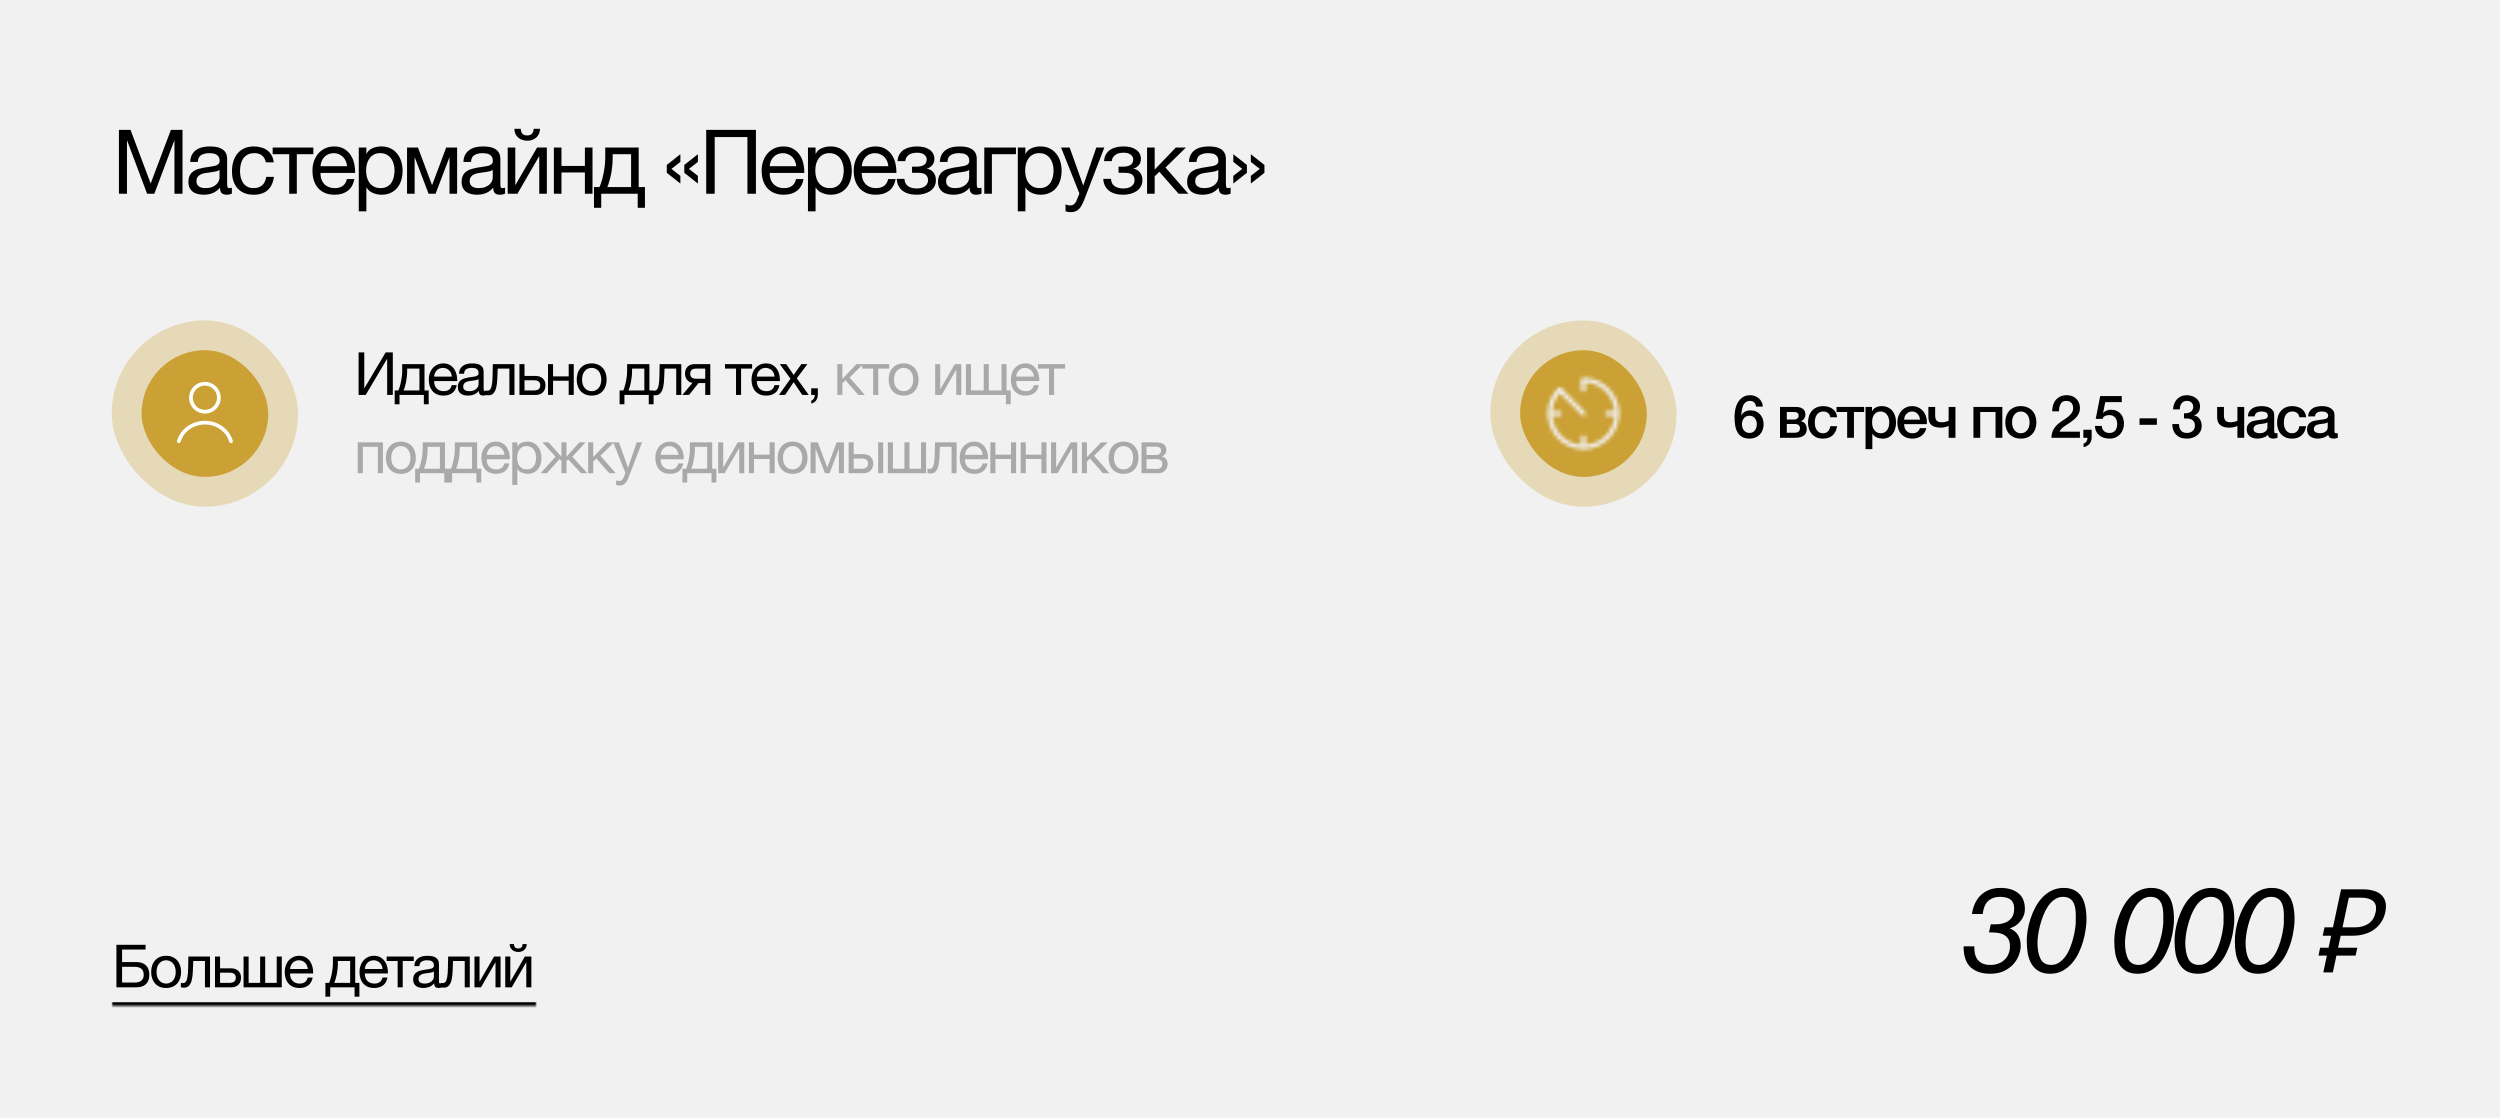 <?xml version="1.0" encoding="UTF-8"?> <svg xmlns="http://www.w3.org/2000/svg" width="671" height="300" viewBox="0 0 671 300" fill="none"><rect width="671" height="300" fill="#F1F1F1"></rect><path d="M31.92 34.864H35.04L40.44 49.264L45.864 34.864H48.984V52H46.824V37.744H46.776L41.424 52H39.48L34.128 37.744H34.08V52H31.92V34.864ZM54.674 52.264C54.114 52.264 53.586 52.2 53.09 52.072C52.594 51.96 52.154 51.768 51.77 51.496C51.402 51.208 51.106 50.848 50.882 50.416C50.674 49.968 50.57 49.432 50.57 48.808C50.57 48.104 50.69 47.528 50.93 47.08C51.17 46.632 51.482 46.272 51.866 46C52.266 45.712 52.714 45.496 53.21 45.352C53.722 45.208 54.242 45.088 54.77 44.992C55.33 44.88 55.858 44.8 56.354 44.752C56.866 44.688 57.314 44.608 57.698 44.512C58.082 44.4 58.386 44.248 58.61 44.056C58.834 43.848 58.946 43.552 58.946 43.168C58.946 42.72 58.858 42.36 58.682 42.088C58.522 41.816 58.306 41.608 58.034 41.464C57.778 41.32 57.482 41.224 57.146 41.176C56.826 41.128 56.506 41.104 56.186 41.104C55.322 41.104 54.602 41.272 54.026 41.608C53.45 41.928 53.138 42.544 53.09 43.456H51.05C51.082 42.688 51.242 42.04 51.53 41.512C51.818 40.984 52.202 40.56 52.682 40.24C53.162 39.904 53.706 39.664 54.314 39.52C54.938 39.376 55.602 39.304 56.306 39.304C56.866 39.304 57.418 39.344 57.962 39.424C58.522 39.504 59.026 39.672 59.474 39.928C59.922 40.168 60.282 40.512 60.554 40.96C60.826 41.408 60.962 41.992 60.962 42.712V49.096C60.962 49.576 60.986 49.928 61.034 50.152C61.098 50.376 61.29 50.488 61.61 50.488C61.754 50.488 61.962 50.448 62.234 50.368V51.952C61.882 52.16 61.394 52.264 60.77 52.264C60.242 52.264 59.818 52.12 59.498 51.832C59.194 51.528 59.042 51.04 59.042 50.368C58.482 51.04 57.826 51.528 57.074 51.832C56.338 52.12 55.538 52.264 54.674 52.264ZM55.13 50.488C55.802 50.488 56.378 50.4 56.858 50.224C57.338 50.032 57.73 49.8 58.034 49.528C58.338 49.24 58.562 48.936 58.706 48.616C58.85 48.28 58.922 47.968 58.922 47.68V45.592C58.666 45.8 58.33 45.944 57.914 46.024C57.498 46.104 57.058 46.176 56.594 46.24C56.146 46.304 55.69 46.368 55.226 46.432C54.762 46.496 54.346 46.608 53.978 46.768C53.61 46.928 53.306 47.16 53.066 47.464C52.842 47.752 52.73 48.152 52.73 48.664C52.73 49 52.794 49.288 52.922 49.528C53.066 49.752 53.242 49.936 53.45 50.08C53.674 50.224 53.93 50.328 54.218 50.392C54.506 50.456 54.81 50.488 55.13 50.488ZM68.069 52.264C67.125 52.264 66.285 52.112 65.549 51.808C64.829 51.504 64.221 51.072 63.725 50.512C63.245 49.952 62.877 49.288 62.621 48.52C62.381 47.752 62.261 46.896 62.261 45.952C62.261 45.024 62.381 44.16 62.621 43.36C62.861 42.544 63.221 41.84 63.701 41.248C64.197 40.64 64.805 40.168 65.525 39.832C66.261 39.48 67.125 39.304 68.117 39.304C68.821 39.304 69.477 39.392 70.085 39.568C70.709 39.728 71.253 39.984 71.717 40.336C72.197 40.688 72.589 41.136 72.893 41.68C73.197 42.208 73.389 42.84 73.469 43.576H71.357C71.197 42.792 70.861 42.184 70.349 41.752C69.837 41.32 69.149 41.104 68.285 41.104C67.549 41.104 66.933 41.24 66.437 41.512C65.941 41.784 65.541 42.144 65.237 42.592C64.949 43.04 64.741 43.56 64.613 44.152C64.485 44.728 64.421 45.328 64.421 45.952C64.421 46.528 64.485 47.088 64.613 47.632C64.757 48.176 64.973 48.664 65.261 49.096C65.549 49.512 65.917 49.848 66.365 50.104C66.829 50.36 67.389 50.488 68.045 50.488C69.053 50.488 69.837 50.224 70.397 49.696C70.973 49.168 71.325 48.424 71.453 47.464H73.541C73.317 49.016 72.749 50.208 71.837 51.04C70.925 51.856 69.669 52.264 68.069 52.264ZM77.624 41.392H73.183V39.592H84.103V41.392H79.663V52H77.624V41.392ZM89.813 52.264C88.821 52.264 87.949 52.104 87.197 51.784C86.461 51.464 85.845 51.016 85.349 50.44C84.853 49.864 84.477 49.176 84.221 48.376C83.981 47.576 83.861 46.704 83.861 45.76C83.861 44.832 84.005 43.976 84.293 43.192C84.581 42.392 84.981 41.704 85.493 41.128C86.021 40.552 86.637 40.104 87.341 39.784C88.061 39.464 88.845 39.304 89.693 39.304C90.797 39.304 91.709 39.536 92.429 40C93.165 40.448 93.749 41.024 94.181 41.728C94.629 42.432 94.933 43.2 95.093 44.032C95.269 44.864 95.341 45.656 95.309 46.408H86.021C86.005 46.952 86.069 47.472 86.213 47.968C86.357 48.448 86.589 48.88 86.909 49.264C87.229 49.632 87.637 49.928 88.133 50.152C88.629 50.376 89.213 50.488 89.885 50.488C90.749 50.488 91.453 50.288 91.997 49.888C92.557 49.488 92.925 48.88 93.101 48.064H95.117C94.845 49.472 94.245 50.528 93.317 51.232C92.389 51.92 91.221 52.264 89.813 52.264ZM93.149 44.608C93.117 44.128 93.005 43.672 92.813 43.24C92.637 42.808 92.389 42.44 92.069 42.136C91.765 41.816 91.397 41.568 90.965 41.392C90.549 41.2 90.085 41.104 89.573 41.104C89.045 41.104 88.565 41.2 88.133 41.392C87.717 41.568 87.357 41.816 87.053 42.136C86.749 42.456 86.509 42.832 86.333 43.264C86.157 43.68 86.053 44.128 86.021 44.608H93.149ZM96.296 39.592H98.335V41.272H98.383C98.719 40.584 99.248 40.088 99.968 39.784C100.688 39.464 101.48 39.304 102.344 39.304C103.304 39.304 104.136 39.48 104.84 39.832C105.56 40.184 106.152 40.664 106.616 41.272C107.096 41.864 107.456 42.552 107.696 43.336C107.936 44.12 108.056 44.952 108.056 45.832C108.056 46.728 107.936 47.568 107.696 48.352C107.472 49.12 107.12 49.8 106.64 50.392C106.176 50.968 105.584 51.424 104.864 51.76C104.16 52.096 103.336 52.264 102.392 52.264C102.072 52.264 101.728 52.232 101.36 52.168C100.992 52.104 100.624 52 100.256 51.856C99.888 51.712 99.535 51.52 99.2 51.28C98.879 51.024 98.608 50.712 98.383 50.344H98.335V56.728H96.296V39.592ZM102.176 50.488C102.864 50.488 103.448 50.352 103.928 50.08C104.408 49.808 104.792 49.448 105.08 49C105.368 48.552 105.576 48.04 105.704 47.464C105.832 46.888 105.896 46.296 105.896 45.688C105.896 45.112 105.816 44.552 105.656 44.008C105.512 43.448 105.28 42.952 104.96 42.52C104.656 42.088 104.256 41.744 103.76 41.488C103.28 41.232 102.712 41.104 102.056 41.104C101.368 41.104 100.784 41.24 100.304 41.512C99.823 41.784 99.431 42.144 99.127 42.592C98.823 43.024 98.6 43.52 98.456 44.08C98.328 44.64 98.263 45.208 98.263 45.784C98.263 46.392 98.335 46.984 98.48 47.56C98.624 48.12 98.847 48.616 99.151 49.048C99.472 49.48 99.879 49.832 100.376 50.104C100.872 50.36 101.472 50.488 102.176 50.488ZM109.25 39.592H112.178L115.946 49.648H115.994L119.762 39.592H122.69V52H120.65V42.16L116.906 52H115.034L111.29 42.16V52H109.25V39.592ZM128.005 52.264C127.445 52.264 126.917 52.2 126.421 52.072C125.925 51.96 125.485 51.768 125.101 51.496C124.733 51.208 124.437 50.848 124.213 50.416C124.005 49.968 123.901 49.432 123.901 48.808C123.901 48.104 124.021 47.528 124.261 47.08C124.501 46.632 124.813 46.272 125.197 46C125.597 45.712 126.045 45.496 126.541 45.352C127.053 45.208 127.573 45.088 128.101 44.992C128.661 44.88 129.189 44.8 129.685 44.752C130.197 44.688 130.645 44.608 131.029 44.512C131.413 44.4 131.717 44.248 131.941 44.056C132.165 43.848 132.277 43.552 132.277 43.168C132.277 42.72 132.189 42.36 132.013 42.088C131.853 41.816 131.637 41.608 131.365 41.464C131.109 41.32 130.813 41.224 130.477 41.176C130.157 41.128 129.837 41.104 129.517 41.104C128.653 41.104 127.933 41.272 127.357 41.608C126.781 41.928 126.469 42.544 126.421 43.456H124.381C124.413 42.688 124.573 42.04 124.861 41.512C125.149 40.984 125.533 40.56 126.013 40.24C126.493 39.904 127.037 39.664 127.645 39.52C128.269 39.376 128.933 39.304 129.637 39.304C130.197 39.304 130.749 39.344 131.293 39.424C131.853 39.504 132.357 39.672 132.805 39.928C133.253 40.168 133.613 40.512 133.885 40.96C134.157 41.408 134.293 41.992 134.293 42.712V49.096C134.293 49.576 134.317 49.928 134.365 50.152C134.429 50.376 134.621 50.488 134.941 50.488C135.085 50.488 135.293 50.448 135.565 50.368V51.952C135.213 52.16 134.725 52.264 134.101 52.264C133.573 52.264 133.149 52.12 132.829 51.832C132.525 51.528 132.373 51.04 132.373 50.368C131.813 51.04 131.157 51.528 130.405 51.832C129.669 52.12 128.869 52.264 128.005 52.264ZM128.461 50.488C129.133 50.488 129.709 50.4 130.189 50.224C130.669 50.032 131.061 49.8 131.365 49.528C131.669 49.24 131.893 48.936 132.037 48.616C132.181 48.28 132.253 47.968 132.253 47.68V45.592C131.997 45.8 131.661 45.944 131.245 46.024C130.829 46.104 130.389 46.176 129.925 46.24C129.477 46.304 129.021 46.368 128.557 46.432C128.093 46.496 127.677 46.608 127.309 46.768C126.941 46.928 126.637 47.16 126.397 47.464C126.173 47.752 126.061 48.152 126.061 48.664C126.061 49 126.125 49.288 126.253 49.528C126.397 49.752 126.573 49.936 126.781 50.08C127.005 50.224 127.261 50.328 127.549 50.392C127.837 50.456 128.141 50.488 128.461 50.488ZM136.264 39.592H138.304V49.72L144.16 39.592H146.776V52H144.736V41.872L138.88 52H136.264V39.592ZM141.52 37.768C141.04 37.768 140.592 37.696 140.176 37.552C139.76 37.408 139.392 37.2 139.072 36.928C138.768 36.656 138.52 36.328 138.328 35.944C138.152 35.544 138.064 35.088 138.064 34.576H139.768C139.8 35.76 140.376 36.352 141.496 36.352C142.056 36.352 142.48 36.2 142.768 35.896C143.072 35.576 143.224 35.136 143.224 34.576H144.928C144.928 35.056 144.84 35.496 144.664 35.896C144.488 36.296 144.248 36.632 143.944 36.904C143.64 37.176 143.28 37.392 142.864 37.552C142.448 37.696 142 37.768 141.52 37.768ZM148.658 39.592H150.698V44.536H156.986V39.592H159.026V52H156.986V46.288H150.698V52H148.658V39.592ZM159.424 50.2H160.888C161.064 49.864 161.24 49.408 161.416 48.832C161.608 48.24 161.776 47.592 161.92 46.888C162.08 46.168 162.208 45.408 162.304 44.608C162.4 43.808 162.448 43.024 162.448 42.256V39.592H171.424V50.2H173.104V55.768H171.16V52H161.368V55.768H159.424V50.2ZM169.384 50.2V41.392H164.44V42.448C164.44 43.232 164.392 44.016 164.296 44.8C164.216 45.568 164.104 46.296 163.96 46.984C163.816 47.672 163.656 48.296 163.48 48.856C163.32 49.416 163.16 49.864 163 50.2H169.384ZM178.964 46.384V44.272L182.612 41.392V43.456L180.212 45.328L182.612 47.2V49.264L178.964 46.384ZM183.668 46.384V44.272L187.316 41.392V43.456L184.916 45.328L187.316 47.2V49.264L183.668 46.384ZM189.545 34.864H202.889V52H200.609V36.784H191.825V52H189.545V34.864ZM210.375 52.264C209.383 52.264 208.511 52.104 207.759 51.784C207.023 51.464 206.407 51.016 205.911 50.44C205.415 49.864 205.039 49.176 204.783 48.376C204.543 47.576 204.423 46.704 204.423 45.76C204.423 44.832 204.567 43.976 204.855 43.192C205.143 42.392 205.543 41.704 206.055 41.128C206.583 40.552 207.199 40.104 207.903 39.784C208.623 39.464 209.407 39.304 210.255 39.304C211.359 39.304 212.271 39.536 212.991 40C213.727 40.448 214.311 41.024 214.743 41.728C215.191 42.432 215.495 43.2 215.655 44.032C215.831 44.864 215.903 45.656 215.871 46.408H206.583C206.567 46.952 206.631 47.472 206.775 47.968C206.919 48.448 207.151 48.88 207.471 49.264C207.791 49.632 208.199 49.928 208.695 50.152C209.191 50.376 209.775 50.488 210.447 50.488C211.311 50.488 212.015 50.288 212.559 49.888C213.119 49.488 213.487 48.88 213.663 48.064H215.679C215.407 49.472 214.807 50.528 213.879 51.232C212.951 51.92 211.783 52.264 210.375 52.264ZM213.711 44.608C213.679 44.128 213.567 43.672 213.375 43.24C213.199 42.808 212.951 42.44 212.631 42.136C212.327 41.816 211.959 41.568 211.527 41.392C211.111 41.2 210.647 41.104 210.135 41.104C209.607 41.104 209.127 41.2 208.695 41.392C208.279 41.568 207.919 41.816 207.615 42.136C207.311 42.456 207.071 42.832 206.895 43.264C206.719 43.68 206.615 44.128 206.583 44.608H213.711ZM216.858 39.592H218.898V41.272H218.946C219.282 40.584 219.81 40.088 220.53 39.784C221.25 39.464 222.042 39.304 222.906 39.304C223.866 39.304 224.698 39.48 225.402 39.832C226.122 40.184 226.714 40.664 227.178 41.272C227.658 41.864 228.018 42.552 228.258 43.336C228.498 44.12 228.618 44.952 228.618 45.832C228.618 46.728 228.498 47.568 228.258 48.352C228.034 49.12 227.682 49.8 227.202 50.392C226.738 50.968 226.146 51.424 225.426 51.76C224.722 52.096 223.898 52.264 222.954 52.264C222.634 52.264 222.29 52.232 221.922 52.168C221.554 52.104 221.186 52 220.818 51.856C220.45 51.712 220.098 51.52 219.762 51.28C219.442 51.024 219.17 50.712 218.946 50.344H218.898V56.728H216.858V39.592ZM222.738 50.488C223.426 50.488 224.01 50.352 224.49 50.08C224.97 49.808 225.354 49.448 225.642 49C225.93 48.552 226.138 48.04 226.266 47.464C226.394 46.888 226.458 46.296 226.458 45.688C226.458 45.112 226.378 44.552 226.218 44.008C226.074 43.448 225.842 42.952 225.522 42.52C225.218 42.088 224.818 41.744 224.322 41.488C223.842 41.232 223.274 41.104 222.618 41.104C221.93 41.104 221.346 41.24 220.866 41.512C220.386 41.784 219.994 42.144 219.69 42.592C219.386 43.024 219.162 43.52 219.018 44.08C218.89 44.64 218.826 45.208 218.826 45.784C218.826 46.392 218.898 46.984 219.042 47.56C219.186 48.12 219.41 48.616 219.714 49.048C220.034 49.48 220.442 49.832 220.938 50.104C221.434 50.36 222.034 50.488 222.738 50.488ZM235.093 52.264C234.101 52.264 233.229 52.104 232.477 51.784C231.741 51.464 231.125 51.016 230.629 50.44C230.133 49.864 229.757 49.176 229.501 48.376C229.261 47.576 229.141 46.704 229.141 45.76C229.141 44.832 229.285 43.976 229.573 43.192C229.861 42.392 230.261 41.704 230.773 41.128C231.301 40.552 231.917 40.104 232.621 39.784C233.341 39.464 234.125 39.304 234.973 39.304C236.077 39.304 236.989 39.536 237.709 40C238.445 40.448 239.029 41.024 239.461 41.728C239.909 42.432 240.213 43.2 240.373 44.032C240.549 44.864 240.621 45.656 240.589 46.408H231.301C231.285 46.952 231.349 47.472 231.493 47.968C231.637 48.448 231.869 48.88 232.189 49.264C232.509 49.632 232.917 49.928 233.413 50.152C233.909 50.376 234.493 50.488 235.165 50.488C236.029 50.488 236.733 50.288 237.277 49.888C237.837 49.488 238.205 48.88 238.381 48.064H240.397C240.125 49.472 239.525 50.528 238.597 51.232C237.669 51.92 236.501 52.264 235.093 52.264ZM238.429 44.608C238.397 44.128 238.285 43.672 238.093 43.24C237.917 42.808 237.669 42.44 237.349 42.136C237.045 41.816 236.677 41.568 236.245 41.392C235.829 41.2 235.365 41.104 234.853 41.104C234.325 41.104 233.845 41.2 233.413 41.392C232.997 41.568 232.637 41.816 232.333 42.136C232.029 42.456 231.789 42.832 231.613 43.264C231.437 43.68 231.333 44.128 231.301 44.608H238.429ZM246.063 52.264C244.415 52.264 243.127 51.896 242.199 51.16C241.271 50.424 240.767 49.376 240.687 48.016H242.751C242.815 48.928 243.151 49.584 243.759 49.984C244.367 50.384 245.127 50.584 246.039 50.584C247.015 50.584 247.767 50.376 248.295 49.96C248.823 49.544 249.087 49.016 249.087 48.376C249.087 47.752 248.887 47.264 248.487 46.912C248.087 46.56 247.407 46.384 246.447 46.384H244.791V44.728H246.111C246.831 44.728 247.447 44.584 247.959 44.296C248.471 43.992 248.727 43.472 248.727 42.736C248.727 42.272 248.503 41.864 248.055 41.512C247.623 41.16 246.975 40.984 246.111 40.984C245.743 40.984 245.375 41.024 245.007 41.104C244.655 41.184 244.335 41.312 244.047 41.488C243.759 41.664 243.519 41.896 243.327 42.184C243.135 42.472 243.015 42.824 242.967 43.24H240.903C240.951 42.472 241.135 41.84 241.455 41.344C241.775 40.832 242.175 40.432 242.655 40.144C243.135 39.84 243.679 39.624 244.287 39.496C244.895 39.368 245.511 39.304 246.135 39.304C246.775 39.304 247.375 39.368 247.935 39.496C248.495 39.624 248.983 39.832 249.399 40.12C249.831 40.392 250.167 40.736 250.407 41.152C250.663 41.568 250.791 42.064 250.791 42.64C250.791 43.36 250.583 43.944 250.167 44.392C249.767 44.84 249.311 45.12 248.799 45.232V45.28C249.087 45.328 249.375 45.424 249.663 45.568C249.951 45.712 250.207 45.912 250.431 46.168C250.655 46.408 250.839 46.712 250.983 47.08C251.127 47.432 251.199 47.848 251.199 48.328C251.199 49 251.055 49.584 250.767 50.08C250.479 50.576 250.095 50.984 249.615 51.304C249.135 51.624 248.583 51.864 247.959 52.024C247.351 52.184 246.719 52.264 246.063 52.264ZM255.876 52.264C255.316 52.264 254.788 52.2 254.292 52.072C253.796 51.96 253.356 51.768 252.972 51.496C252.604 51.208 252.308 50.848 252.084 50.416C251.876 49.968 251.772 49.432 251.772 48.808C251.772 48.104 251.892 47.528 252.132 47.08C252.372 46.632 252.684 46.272 253.068 46C253.468 45.712 253.916 45.496 254.412 45.352C254.924 45.208 255.444 45.088 255.972 44.992C256.532 44.88 257.06 44.8 257.556 44.752C258.068 44.688 258.516 44.608 258.9 44.512C259.284 44.4 259.588 44.248 259.812 44.056C260.036 43.848 260.148 43.552 260.148 43.168C260.148 42.72 260.06 42.36 259.884 42.088C259.724 41.816 259.508 41.608 259.236 41.464C258.98 41.32 258.684 41.224 258.348 41.176C258.028 41.128 257.708 41.104 257.388 41.104C256.524 41.104 255.804 41.272 255.228 41.608C254.652 41.928 254.34 42.544 254.292 43.456H252.252C252.284 42.688 252.444 42.04 252.732 41.512C253.02 40.984 253.404 40.56 253.884 40.24C254.364 39.904 254.908 39.664 255.516 39.52C256.14 39.376 256.804 39.304 257.508 39.304C258.068 39.304 258.62 39.344 259.164 39.424C259.724 39.504 260.228 39.672 260.676 39.928C261.124 40.168 261.484 40.512 261.756 40.96C262.028 41.408 262.164 41.992 262.164 42.712V49.096C262.164 49.576 262.188 49.928 262.236 50.152C262.3 50.376 262.492 50.488 262.812 50.488C262.956 50.488 263.164 50.448 263.436 50.368V51.952C263.084 52.16 262.596 52.264 261.972 52.264C261.444 52.264 261.02 52.12 260.7 51.832C260.396 51.528 260.244 51.04 260.244 50.368C259.684 51.04 259.028 51.528 258.276 51.832C257.54 52.12 256.74 52.264 255.876 52.264ZM256.332 50.488C257.004 50.488 257.58 50.4 258.06 50.224C258.54 50.032 258.932 49.8 259.236 49.528C259.54 49.24 259.764 48.936 259.908 48.616C260.052 48.28 260.124 47.968 260.124 47.68V45.592C259.868 45.8 259.532 45.944 259.116 46.024C258.7 46.104 258.26 46.176 257.796 46.24C257.348 46.304 256.892 46.368 256.428 46.432C255.964 46.496 255.548 46.608 255.18 46.768C254.812 46.928 254.508 47.16 254.268 47.464C254.044 47.752 253.932 48.152 253.932 48.664C253.932 49 253.996 49.288 254.124 49.528C254.268 49.752 254.444 49.936 254.652 50.08C254.876 50.224 255.132 50.328 255.42 50.392C255.708 50.456 256.012 50.488 256.332 50.488ZM264.182 39.592H272.678V41.392H266.222V52H264.182V39.592ZM273.178 39.592H275.218V41.272H275.266C275.602 40.584 276.13 40.088 276.85 39.784C277.57 39.464 278.362 39.304 279.226 39.304C280.186 39.304 281.018 39.48 281.722 39.832C282.442 40.184 283.034 40.664 283.498 41.272C283.978 41.864 284.338 42.552 284.578 43.336C284.818 44.12 284.938 44.952 284.938 45.832C284.938 46.728 284.818 47.568 284.578 48.352C284.354 49.12 284.002 49.8 283.522 50.392C283.058 50.968 282.466 51.424 281.746 51.76C281.042 52.096 280.218 52.264 279.274 52.264C278.954 52.264 278.61 52.232 278.242 52.168C277.874 52.104 277.506 52 277.138 51.856C276.77 51.712 276.418 51.52 276.082 51.28C275.762 51.024 275.49 50.712 275.266 50.344H275.218V56.728H273.178V39.592ZM279.058 50.488C279.746 50.488 280.33 50.352 280.81 50.08C281.29 49.808 281.674 49.448 281.962 49C282.25 48.552 282.458 48.04 282.586 47.464C282.714 46.888 282.778 46.296 282.778 45.688C282.778 45.112 282.698 44.552 282.538 44.008C282.394 43.448 282.162 42.952 281.842 42.52C281.538 42.088 281.138 41.744 280.642 41.488C280.162 41.232 279.594 41.104 278.938 41.104C278.25 41.104 277.666 41.24 277.186 41.512C276.706 41.784 276.314 42.144 276.01 42.592C275.706 43.024 275.482 43.52 275.338 44.08C275.21 44.64 275.146 45.208 275.146 45.784C275.146 46.392 275.218 46.984 275.362 47.56C275.506 48.12 275.73 48.616 276.034 49.048C276.354 49.48 276.762 49.832 277.258 50.104C277.754 50.36 278.354 50.488 279.058 50.488ZM287.405 56.944C287.165 56.944 286.925 56.928 286.685 56.896C286.445 56.864 286.213 56.808 285.989 56.728V54.856C286.181 54.92 286.373 54.984 286.565 55.048C286.773 55.112 286.981 55.144 287.189 55.144C287.605 55.144 287.941 55.048 288.197 54.856C288.453 54.664 288.677 54.384 288.869 54.016L289.709 51.928L284.789 39.592H287.093L290.717 49.744H290.765L294.245 39.592H296.405L291.005 53.632C290.765 54.24 290.525 54.752 290.285 55.168C290.061 55.584 289.805 55.92 289.517 56.176C289.245 56.448 288.933 56.64 288.581 56.752C288.245 56.88 287.853 56.944 287.405 56.944ZM301.493 52.264C299.845 52.264 298.557 51.896 297.629 51.16C296.701 50.424 296.197 49.376 296.117 48.016H298.181C298.245 48.928 298.581 49.584 299.189 49.984C299.797 50.384 300.557 50.584 301.469 50.584C302.445 50.584 303.197 50.376 303.725 49.96C304.253 49.544 304.517 49.016 304.517 48.376C304.517 47.752 304.317 47.264 303.917 46.912C303.517 46.56 302.837 46.384 301.877 46.384H300.221V44.728H301.541C302.261 44.728 302.877 44.584 303.389 44.296C303.901 43.992 304.157 43.472 304.157 42.736C304.157 42.272 303.933 41.864 303.485 41.512C303.053 41.16 302.405 40.984 301.541 40.984C301.173 40.984 300.805 41.024 300.437 41.104C300.085 41.184 299.765 41.312 299.477 41.488C299.189 41.664 298.949 41.896 298.757 42.184C298.565 42.472 298.445 42.824 298.397 43.24H296.333C296.381 42.472 296.565 41.84 296.885 41.344C297.205 40.832 297.605 40.432 298.085 40.144C298.565 39.84 299.109 39.624 299.717 39.496C300.325 39.368 300.941 39.304 301.565 39.304C302.205 39.304 302.805 39.368 303.365 39.496C303.925 39.624 304.413 39.832 304.829 40.12C305.261 40.392 305.597 40.736 305.837 41.152C306.093 41.568 306.221 42.064 306.221 42.64C306.221 43.36 306.013 43.944 305.597 44.392C305.197 44.84 304.741 45.12 304.229 45.232V45.28C304.517 45.328 304.805 45.424 305.093 45.568C305.381 45.712 305.637 45.912 305.861 46.168C306.085 46.408 306.269 46.712 306.413 47.08C306.557 47.432 306.629 47.848 306.629 48.328C306.629 49 306.485 49.584 306.197 50.08C305.909 50.576 305.525 50.984 305.045 51.304C304.565 51.624 304.013 51.864 303.389 52.024C302.781 52.184 302.149 52.264 301.493 52.264ZM307.873 39.592H309.913V45.52L315.601 39.592H318.313L312.817 44.968L318.961 52H316.345L311.161 46.096L309.913 47.32V52H307.873V39.592ZM322.738 52.264C322.178 52.264 321.65 52.2 321.154 52.072C320.658 51.96 320.218 51.768 319.834 51.496C319.466 51.208 319.17 50.848 318.946 50.416C318.738 49.968 318.634 49.432 318.634 48.808C318.634 48.104 318.754 47.528 318.994 47.08C319.234 46.632 319.546 46.272 319.93 46C320.33 45.712 320.778 45.496 321.274 45.352C321.786 45.208 322.306 45.088 322.834 44.992C323.394 44.88 323.922 44.8 324.418 44.752C324.93 44.688 325.378 44.608 325.762 44.512C326.146 44.4 326.45 44.248 326.674 44.056C326.898 43.848 327.01 43.552 327.01 43.168C327.01 42.72 326.922 42.36 326.746 42.088C326.586 41.816 326.37 41.608 326.098 41.464C325.842 41.32 325.546 41.224 325.21 41.176C324.89 41.128 324.57 41.104 324.25 41.104C323.386 41.104 322.666 41.272 322.09 41.608C321.514 41.928 321.202 42.544 321.154 43.456H319.114C319.146 42.688 319.306 42.04 319.594 41.512C319.882 40.984 320.266 40.56 320.746 40.24C321.226 39.904 321.77 39.664 322.378 39.52C323.002 39.376 323.666 39.304 324.37 39.304C324.93 39.304 325.482 39.344 326.026 39.424C326.586 39.504 327.09 39.672 327.538 39.928C327.986 40.168 328.346 40.512 328.618 40.96C328.89 41.408 329.026 41.992 329.026 42.712V49.096C329.026 49.576 329.05 49.928 329.098 50.152C329.162 50.376 329.354 50.488 329.674 50.488C329.818 50.488 330.026 50.448 330.298 50.368V51.952C329.946 52.16 329.458 52.264 328.834 52.264C328.306 52.264 327.882 52.12 327.562 51.832C327.258 51.528 327.106 51.04 327.106 50.368C326.546 51.04 325.89 51.528 325.138 51.832C324.402 52.12 323.602 52.264 322.738 52.264ZM323.194 50.488C323.866 50.488 324.442 50.4 324.922 50.224C325.402 50.032 325.794 49.8 326.098 49.528C326.402 49.24 326.626 48.936 326.77 48.616C326.914 48.28 326.986 47.968 326.986 47.68V45.592C326.73 45.8 326.394 45.944 325.978 46.024C325.562 46.104 325.122 46.176 324.658 46.24C324.21 46.304 323.754 46.368 323.29 46.432C322.826 46.496 322.41 46.608 322.042 46.768C321.674 46.928 321.37 47.16 321.13 47.464C320.906 47.752 320.794 48.152 320.794 48.664C320.794 49 320.858 49.288 320.986 49.528C321.13 49.752 321.306 49.936 321.514 50.08C321.738 50.224 321.994 50.328 322.282 50.392C322.57 50.456 322.874 50.488 323.194 50.488ZM339.373 44.272V46.384L335.725 49.264V47.2L338.125 45.328L335.725 43.456V41.392L339.373 44.272ZM334.669 44.272V46.384L331.021 49.264V47.2L333.421 45.328L331.021 43.456V41.392L334.669 44.272Z" fill="black"></path><rect x="30" y="86" width="50" height="50" rx="25" fill="#CBA135" fill-opacity="0.3"></rect><rect x="38" y="94" width="34" height="34" rx="17" fill="#CBA135"></rect><path d="M62 118.441C61.588 117.007 60.677 115.74 59.412 114.836C58.146 113.932 56.595 113.441 55 113.441C53.405 113.441 51.854 113.932 50.588 114.836C49.323 115.74 48.412 117.007 48 118.441" stroke="white" stroke-linecap="round"></path><path d="M54.999 110.511C57.074 110.511 58.755 108.829 58.755 106.755C58.755 104.681 57.074 103 54.999 103C52.925 103 51.244 104.681 51.244 106.755C51.244 108.829 52.925 110.511 54.999 110.511Z" stroke="white" stroke-linecap="round"></path><path d="M96.248 94.576H97.768V104.256L103.512 94.576H105.432V106H103.912V96.288L98.152 106H96.248V94.576ZM105.935 104.8H106.911C107.029 104.576 107.146 104.272 107.263 103.888C107.391 103.493 107.503 103.061 107.599 102.592C107.706 102.112 107.791 101.605 107.855 101.072C107.919 100.539 107.951 100.016 107.951 99.504V97.728H113.936V104.8H115.056V108.512H113.76V106H107.231V108.512H105.935V104.8ZM112.576 104.8V98.928H109.28V99.632C109.28 100.155 109.248 100.677 109.184 101.2C109.13 101.712 109.055 102.197 108.959 102.656C108.863 103.115 108.757 103.531 108.639 103.904C108.533 104.277 108.426 104.576 108.319 104.8H112.576ZM119.053 106.176C118.392 106.176 117.811 106.069 117.309 105.856C116.819 105.643 116.408 105.344 116.077 104.96C115.747 104.576 115.496 104.117 115.325 103.584C115.165 103.051 115.085 102.469 115.085 101.84C115.085 101.221 115.181 100.651 115.373 100.128C115.565 99.595 115.832 99.136 116.173 98.752C116.525 98.368 116.936 98.069 117.405 97.856C117.885 97.643 118.408 97.536 118.973 97.536C119.709 97.536 120.317 97.691 120.797 98C121.288 98.299 121.677 98.683 121.965 99.152C122.264 99.621 122.467 100.133 122.573 100.688C122.691 101.243 122.739 101.771 122.717 102.272H116.525C116.515 102.635 116.557 102.981 116.653 103.312C116.749 103.632 116.904 103.92 117.117 104.176C117.331 104.421 117.603 104.619 117.933 104.768C118.264 104.917 118.653 104.992 119.101 104.992C119.677 104.992 120.147 104.859 120.509 104.592C120.883 104.325 121.128 103.92 121.245 103.376H122.589C122.408 104.315 122.008 105.019 121.389 105.488C120.771 105.947 119.992 106.176 119.053 106.176ZM121.277 101.072C121.256 100.752 121.181 100.448 121.053 100.16C120.936 99.872 120.771 99.627 120.557 99.424C120.355 99.211 120.109 99.045 119.821 98.928C119.544 98.8 119.235 98.736 118.893 98.736C118.541 98.736 118.221 98.8 117.933 98.928C117.656 99.045 117.416 99.211 117.213 99.424C117.011 99.637 116.851 99.888 116.733 100.176C116.616 100.453 116.547 100.752 116.525 101.072H121.277ZM125.615 106.176C125.242 106.176 124.89 106.133 124.559 106.048C124.228 105.973 123.935 105.845 123.679 105.664C123.434 105.472 123.236 105.232 123.087 104.944C122.948 104.645 122.879 104.288 122.879 103.872C122.879 103.403 122.959 103.019 123.119 102.72C123.279 102.421 123.487 102.181 123.743 102C124.01 101.808 124.308 101.664 124.639 101.568C124.98 101.472 125.327 101.392 125.679 101.328C126.052 101.253 126.404 101.2 126.735 101.168C127.076 101.125 127.375 101.072 127.631 101.008C127.887 100.933 128.09 100.832 128.239 100.704C128.388 100.565 128.463 100.368 128.463 100.112C128.463 99.813 128.404 99.573 128.287 99.392C128.18 99.211 128.036 99.072 127.855 98.976C127.684 98.88 127.487 98.816 127.263 98.784C127.05 98.752 126.836 98.736 126.623 98.736C126.047 98.736 125.567 98.848 125.183 99.072C124.799 99.285 124.591 99.696 124.559 100.304H123.199C123.22 99.792 123.327 99.36 123.519 99.008C123.711 98.656 123.967 98.373 124.287 98.16C124.607 97.936 124.97 97.776 125.375 97.68C125.791 97.584 126.234 97.536 126.703 97.536C127.076 97.536 127.444 97.563 127.807 97.616C128.18 97.669 128.516 97.781 128.815 97.952C129.114 98.112 129.354 98.341 129.535 98.64C129.716 98.939 129.807 99.328 129.807 99.808V104.064C129.807 104.384 129.823 104.619 129.855 104.768C129.898 104.917 130.026 104.992 130.239 104.992C130.335 104.992 130.474 104.965 130.655 104.912V105.968C130.42 106.107 130.095 106.176 129.679 106.176C129.327 106.176 129.044 106.08 128.831 105.888C128.628 105.685 128.527 105.36 128.527 104.912C128.154 105.36 127.716 105.685 127.215 105.888C126.724 106.08 126.191 106.176 125.615 106.176ZM125.919 104.992C126.367 104.992 126.751 104.933 127.071 104.816C127.391 104.688 127.652 104.533 127.855 104.352C128.058 104.16 128.207 103.957 128.303 103.744C128.399 103.52 128.447 103.312 128.447 103.12V101.728C128.276 101.867 128.052 101.963 127.775 102.016C127.498 102.069 127.204 102.117 126.895 102.16C126.596 102.203 126.292 102.245 125.983 102.288C125.674 102.331 125.396 102.405 125.151 102.512C124.906 102.619 124.703 102.773 124.543 102.976C124.394 103.168 124.319 103.435 124.319 103.776C124.319 104 124.362 104.192 124.447 104.352C124.543 104.501 124.66 104.624 124.799 104.72C124.948 104.816 125.119 104.885 125.311 104.928C125.503 104.971 125.706 104.992 125.919 104.992ZM131.057 106.096C130.918 106.096 130.774 106.08 130.625 106.048C130.476 106.027 130.353 106.005 130.257 105.984V104.784C130.364 104.816 130.46 104.837 130.545 104.848C130.641 104.859 130.732 104.864 130.817 104.864C131.169 104.864 131.436 104.725 131.617 104.448C131.809 104.171 131.948 103.744 132.033 103.168C132.129 102.592 132.188 101.856 132.209 100.96C132.23 100.053 132.252 98.976 132.273 97.728H138.081V106H136.721V98.928H133.585C133.553 99.899 133.516 100.821 133.473 101.696C133.441 102.56 133.35 103.317 133.201 103.968C133.052 104.619 132.812 105.136 132.481 105.52C132.15 105.904 131.676 106.096 131.057 106.096ZM139.417 97.728H140.777V100.896H143.721C144.531 100.896 145.182 101.12 145.673 101.568C146.163 102.005 146.409 102.624 146.409 103.424C146.409 104.203 146.174 104.827 145.705 105.296C145.235 105.765 144.595 106 143.785 106H139.417V97.728ZM143.289 104.8C144.43 104.8 145.001 104.341 145.001 103.424C145.001 102.517 144.43 102.064 143.289 102.064H140.777V104.8H143.289ZM147.083 97.728H148.443V101.024H152.635V97.728H153.995V106H152.635V102.192H148.443V106H147.083V97.728ZM158.805 106.176C158.143 106.176 157.562 106.069 157.061 105.856C156.57 105.632 156.154 105.328 155.813 104.944C155.471 104.549 155.215 104.091 155.045 103.568C154.874 103.045 154.789 102.48 154.789 101.872C154.789 101.264 154.874 100.699 155.045 100.176C155.215 99.643 155.471 99.184 155.813 98.8C156.154 98.405 156.57 98.096 157.061 97.872C157.562 97.648 158.143 97.536 158.805 97.536C159.455 97.536 160.031 97.648 160.533 97.872C161.034 98.096 161.455 98.405 161.797 98.8C162.138 99.184 162.394 99.643 162.565 100.176C162.735 100.699 162.821 101.264 162.821 101.872C162.821 102.48 162.735 103.045 162.565 103.568C162.394 104.091 162.138 104.549 161.797 104.944C161.455 105.328 161.034 105.632 160.533 105.856C160.031 106.069 159.455 106.176 158.805 106.176ZM158.805 104.992C159.157 104.992 159.487 104.923 159.797 104.784C160.117 104.645 160.394 104.448 160.629 104.192C160.863 103.925 161.045 103.6 161.173 103.216C161.311 102.821 161.381 102.373 161.381 101.872C161.381 101.371 161.311 100.928 161.173 100.544C161.045 100.149 160.863 99.819 160.629 99.552C160.394 99.285 160.117 99.083 159.797 98.944C159.487 98.805 159.157 98.736 158.805 98.736C158.453 98.736 158.117 98.805 157.797 98.944C157.487 99.083 157.215 99.285 156.981 99.552C156.746 99.819 156.559 100.149 156.421 100.544C156.293 100.928 156.229 101.371 156.229 101.872C156.229 102.373 156.293 102.821 156.421 103.216C156.559 103.6 156.746 103.925 156.981 104.192C157.215 104.448 157.487 104.645 157.797 104.784C158.117 104.923 158.453 104.992 158.805 104.992ZM166.301 104.8H167.277C167.394 104.576 167.512 104.272 167.629 103.888C167.757 103.493 167.869 103.061 167.965 102.592C168.072 102.112 168.157 101.605 168.221 101.072C168.285 100.539 168.317 100.016 168.317 99.504V97.728H174.301V104.8H175.421V108.512H174.125V106H167.597V108.512H166.301V104.8ZM172.941 104.8V98.928H169.645V99.632C169.645 100.155 169.613 100.677 169.549 101.2C169.496 101.712 169.421 102.197 169.325 102.656C169.229 103.115 169.122 103.531 169.005 103.904C168.898 104.277 168.792 104.576 168.685 104.8H172.941ZM175.835 106.096C175.696 106.096 175.552 106.08 175.403 106.048C175.254 106.027 175.131 106.005 175.035 105.984V104.784C175.142 104.816 175.238 104.837 175.323 104.848C175.419 104.859 175.51 104.864 175.595 104.864C175.947 104.864 176.214 104.725 176.395 104.448C176.587 104.171 176.726 103.744 176.811 103.168C176.907 102.592 176.966 101.856 176.987 100.96C177.008 100.053 177.03 98.976 177.051 97.728H182.859V106H181.499V98.928H178.363C178.331 99.899 178.294 100.821 178.251 101.696C178.219 102.56 178.128 103.317 177.979 103.968C177.83 104.619 177.59 105.136 177.259 105.52C176.928 105.904 176.454 106.096 175.835 106.096ZM185.859 102.768C185.272 102.683 184.792 102.416 184.419 101.968C184.045 101.52 183.859 100.955 183.859 100.272C183.859 99.493 184.088 98.875 184.547 98.416C185.016 97.957 185.651 97.728 186.451 97.728H190.643V106H189.283V102.816H187.475L184.947 106H183.139L185.859 102.768ZM189.283 101.648V98.928H186.883C186.307 98.928 185.891 99.051 185.635 99.296C185.379 99.541 185.251 99.872 185.251 100.288C185.251 100.715 185.379 101.051 185.635 101.296C185.891 101.531 186.307 101.648 186.883 101.648H189.283ZM197.546 98.928H194.586V97.728H201.866V98.928H198.906V106H197.546V98.928ZM205.672 106.176C205.011 106.176 204.429 106.069 203.928 105.856C203.437 105.643 203.027 105.344 202.696 104.96C202.365 104.576 202.115 104.117 201.944 103.584C201.784 103.051 201.704 102.469 201.704 101.84C201.704 101.221 201.8 100.651 201.992 100.128C202.184 99.595 202.451 99.136 202.792 98.752C203.144 98.368 203.555 98.069 204.024 97.856C204.504 97.643 205.027 97.536 205.592 97.536C206.328 97.536 206.936 97.691 207.416 98C207.907 98.299 208.296 98.683 208.584 99.152C208.883 99.621 209.085 100.133 209.192 100.688C209.309 101.243 209.357 101.771 209.336 102.272H203.144C203.133 102.635 203.176 102.981 203.272 103.312C203.368 103.632 203.523 103.92 203.736 104.176C203.949 104.421 204.221 104.619 204.552 104.768C204.883 104.917 205.272 104.992 205.72 104.992C206.296 104.992 206.765 104.859 207.128 104.592C207.501 104.325 207.747 103.92 207.864 103.376H209.208C209.027 104.315 208.627 105.019 208.008 105.488C207.389 105.947 206.611 106.176 205.672 106.176ZM207.896 101.072C207.875 100.752 207.8 100.448 207.672 100.16C207.555 99.872 207.389 99.627 207.176 99.424C206.973 99.211 206.728 99.045 206.44 98.928C206.163 98.8 205.853 98.736 205.512 98.736C205.16 98.736 204.84 98.8 204.552 98.928C204.275 99.045 204.035 99.211 203.832 99.424C203.629 99.637 203.469 99.888 203.352 100.176C203.235 100.453 203.165 100.752 203.144 101.072H207.896ZM212.17 101.648L209.29 97.728H211.034L213.018 100.624L215.082 97.728H216.714L213.866 101.536L217.066 106H215.322L213.018 102.576L210.714 106H209.066L212.17 101.648ZM217.731 104.224H219.507V105.84C219.507 106.448 219.368 106.971 219.091 107.408C218.814 107.845 218.366 108.155 217.747 108.336V107.536C217.928 107.472 218.078 107.376 218.195 107.248C218.323 107.131 218.424 106.997 218.499 106.848C218.574 106.709 218.622 106.565 218.643 106.416C218.675 106.267 218.686 106.128 218.675 106H217.731V104.224Z" fill="black"></path><path d="M224.733 97.728H226.093V101.68L229.885 97.728H231.693L228.029 101.312L232.125 106H230.381L226.925 102.064L226.093 102.88V106H224.733V97.728ZM234.355 98.928H231.395V97.728H238.675V98.928H235.715V106H234.355V98.928ZM242.53 106.176C241.868 106.176 241.287 106.069 240.786 105.856C240.295 105.632 239.879 105.328 239.538 104.944C239.196 104.549 238.94 104.091 238.77 103.568C238.599 103.045 238.514 102.48 238.514 101.872C238.514 101.264 238.599 100.699 238.77 100.176C238.94 99.643 239.196 99.184 239.538 98.8C239.879 98.405 240.295 98.096 240.786 97.872C241.287 97.648 241.868 97.536 242.53 97.536C243.18 97.536 243.756 97.648 244.258 97.872C244.759 98.096 245.18 98.405 245.522 98.8C245.863 99.184 246.119 99.643 246.29 100.176C246.46 100.699 246.546 101.264 246.546 101.872C246.546 102.48 246.46 103.045 246.29 103.568C246.119 104.091 245.863 104.549 245.522 104.944C245.18 105.328 244.759 105.632 244.258 105.856C243.756 106.069 243.18 106.176 242.53 106.176ZM242.53 104.992C242.882 104.992 243.212 104.923 243.522 104.784C243.842 104.645 244.119 104.448 244.354 104.192C244.588 103.925 244.77 103.6 244.898 103.216C245.036 102.821 245.106 102.373 245.106 101.872C245.106 101.371 245.036 100.928 244.898 100.544C244.77 100.149 244.588 99.819 244.354 99.552C244.119 99.285 243.842 99.083 243.522 98.944C243.212 98.805 242.882 98.736 242.53 98.736C242.178 98.736 241.842 98.805 241.522 98.944C241.212 99.083 240.94 99.285 240.706 99.552C240.471 99.819 240.284 100.149 240.146 100.544C240.018 100.928 239.954 101.371 239.954 101.872C239.954 102.373 240.018 102.821 240.146 103.216C240.284 103.6 240.471 103.925 240.706 104.192C240.94 104.448 241.212 104.645 241.522 104.784C241.842 104.923 242.178 104.992 242.53 104.992ZM251.002 97.728H252.362V104.48L256.266 97.728H258.01V106H256.65V99.248L252.746 106H251.002V97.728ZM269.985 106H259.265V97.728H260.625V104.8H264.033V97.728H265.393V104.8H268.801V97.728H270.161V104.8H271.281V108.512H269.985V106ZM275.282 106.176C274.62 106.176 274.039 106.069 273.538 105.856C273.047 105.643 272.636 105.344 272.306 104.96C271.975 104.576 271.724 104.117 271.554 103.584C271.394 103.051 271.314 102.469 271.314 101.84C271.314 101.221 271.41 100.651 271.602 100.128C271.794 99.595 272.06 99.136 272.402 98.752C272.754 98.368 273.164 98.069 273.634 97.856C274.114 97.643 274.636 97.536 275.202 97.536C275.938 97.536 276.546 97.691 277.026 98C277.516 98.299 277.906 98.683 278.194 99.152C278.492 99.621 278.695 100.133 278.802 100.688C278.919 101.243 278.967 101.771 278.946 102.272H272.754C272.743 102.635 272.786 102.981 272.882 103.312C272.978 103.632 273.132 103.92 273.346 104.176C273.559 104.421 273.831 104.619 274.162 104.768C274.492 104.917 274.882 104.992 275.33 104.992C275.906 104.992 276.375 104.859 276.738 104.592C277.111 104.325 277.356 103.92 277.474 103.376H278.818C278.636 104.315 278.236 105.019 277.618 105.488C276.999 105.947 276.22 106.176 275.282 106.176ZM277.506 101.072C277.484 100.752 277.41 100.448 277.282 100.16C277.164 99.872 276.999 99.627 276.786 99.424C276.583 99.211 276.338 99.045 276.05 98.928C275.772 98.8 275.463 98.736 275.122 98.736C274.77 98.736 274.45 98.8 274.162 98.928C273.884 99.045 273.644 99.211 273.442 99.424C273.239 99.637 273.079 99.888 272.962 100.176C272.844 100.453 272.775 100.752 272.754 101.072H277.506ZM281.555 98.928H278.595V97.728H285.875V98.928H282.915V106H281.555V98.928ZM96.024 118.728H102.776V127H101.416V119.928H97.384V127H96.024V118.728ZM107.589 127.176C106.928 127.176 106.346 127.069 105.845 126.856C105.354 126.632 104.938 126.328 104.597 125.944C104.256 125.549 104 125.091 103.829 124.568C103.658 124.045 103.573 123.48 103.573 122.872C103.573 122.264 103.658 121.699 103.829 121.176C104 120.643 104.256 120.184 104.597 119.8C104.938 119.405 105.354 119.096 105.845 118.872C106.346 118.648 106.928 118.536 107.589 118.536C108.24 118.536 108.816 118.648 109.317 118.872C109.818 119.096 110.24 119.405 110.581 119.8C110.922 120.184 111.178 120.643 111.349 121.176C111.52 121.699 111.605 122.264 111.605 122.872C111.605 123.48 111.52 124.045 111.349 124.568C111.178 125.091 110.922 125.549 110.581 125.944C110.24 126.328 109.818 126.632 109.317 126.856C108.816 127.069 108.24 127.176 107.589 127.176ZM107.589 125.992C107.941 125.992 108.272 125.923 108.581 125.784C108.901 125.645 109.178 125.448 109.413 125.192C109.648 124.925 109.829 124.6 109.957 124.216C110.096 123.821 110.165 123.373 110.165 122.872C110.165 122.371 110.096 121.928 109.957 121.544C109.829 121.149 109.648 120.819 109.413 120.552C109.178 120.285 108.901 120.083 108.581 119.944C108.272 119.805 107.941 119.736 107.589 119.736C107.237 119.736 106.901 119.805 106.581 119.944C106.272 120.083 106 120.285 105.765 120.552C105.53 120.819 105.344 121.149 105.205 121.544C105.077 121.928 105.013 122.371 105.013 122.872C105.013 123.373 105.077 123.821 105.205 124.216C105.344 124.6 105.53 124.925 105.765 125.192C106 125.448 106.272 125.645 106.581 125.784C106.901 125.923 107.237 125.992 107.589 125.992ZM111.432 125.8H112.408C112.526 125.576 112.643 125.272 112.76 124.888C112.888 124.493 113 124.061 113.096 123.592C113.203 123.112 113.288 122.605 113.352 122.072C113.416 121.539 113.448 121.016 113.448 120.504V118.728H119.432V125.8H120.552V129.512H119.256V127H112.728V129.512H111.432V125.8ZM118.072 125.8V119.928H114.776V120.632C114.776 121.155 114.744 121.677 114.68 122.2C114.627 122.712 114.552 123.197 114.456 123.656C114.36 124.115 114.254 124.531 114.136 124.904C114.03 125.277 113.923 125.576 113.816 125.8H118.072ZM120.054 125.8H121.03C121.148 125.576 121.265 125.272 121.382 124.888C121.51 124.493 121.622 124.061 121.718 123.592C121.825 123.112 121.91 122.605 121.974 122.072C122.038 121.539 122.07 121.016 122.07 120.504V118.728H128.054V125.8H129.174V129.512H127.878V127H121.35V129.512H120.054V125.8ZM126.694 125.8V119.928H123.398V120.632C123.398 121.155 123.366 121.677 123.302 122.2C123.249 122.712 123.174 123.197 123.078 123.656C122.982 124.115 122.876 124.531 122.758 124.904C122.652 125.277 122.545 125.576 122.438 125.8H126.694ZM133.172 127.176C132.511 127.176 131.929 127.069 131.428 126.856C130.937 126.643 130.527 126.344 130.196 125.96C129.865 125.576 129.615 125.117 129.444 124.584C129.284 124.051 129.204 123.469 129.204 122.84C129.204 122.221 129.3 121.651 129.492 121.128C129.684 120.595 129.951 120.136 130.292 119.752C130.644 119.368 131.055 119.069 131.524 118.856C132.004 118.643 132.527 118.536 133.092 118.536C133.828 118.536 134.436 118.691 134.916 119C135.407 119.299 135.796 119.683 136.084 120.152C136.383 120.621 136.585 121.133 136.692 121.688C136.809 122.243 136.857 122.771 136.836 123.272H130.644C130.633 123.635 130.676 123.981 130.772 124.312C130.868 124.632 131.023 124.92 131.236 125.176C131.449 125.421 131.721 125.619 132.052 125.768C132.383 125.917 132.772 125.992 133.22 125.992C133.796 125.992 134.265 125.859 134.628 125.592C135.001 125.325 135.247 124.92 135.364 124.376H136.708C136.527 125.315 136.127 126.019 135.508 126.488C134.889 126.947 134.111 127.176 133.172 127.176ZM135.396 122.072C135.375 121.752 135.3 121.448 135.172 121.16C135.055 120.872 134.889 120.627 134.676 120.424C134.473 120.211 134.228 120.045 133.94 119.928C133.663 119.8 133.353 119.736 133.012 119.736C132.66 119.736 132.34 119.8 132.052 119.928C131.775 120.045 131.535 120.211 131.332 120.424C131.129 120.637 130.969 120.888 130.852 121.176C130.735 121.453 130.665 121.752 130.644 122.072H135.396ZM137.494 118.728H138.854V119.848H138.886C139.11 119.389 139.462 119.059 139.942 118.856C140.422 118.643 140.95 118.536 141.526 118.536C142.166 118.536 142.721 118.653 143.19 118.888C143.67 119.123 144.065 119.443 144.374 119.848C144.694 120.243 144.934 120.701 145.094 121.224C145.254 121.747 145.334 122.301 145.334 122.888C145.334 123.485 145.254 124.045 145.094 124.568C144.945 125.08 144.71 125.533 144.39 125.928C144.081 126.312 143.686 126.616 143.206 126.84C142.737 127.064 142.187 127.176 141.558 127.176C141.345 127.176 141.115 127.155 140.87 127.112C140.625 127.069 140.379 127 140.134 126.904C139.889 126.808 139.654 126.68 139.43 126.52C139.217 126.349 139.035 126.141 138.886 125.896H138.854V130.152H137.494V118.728ZM141.414 125.992C141.873 125.992 142.262 125.901 142.582 125.72C142.902 125.539 143.158 125.299 143.35 125C143.542 124.701 143.681 124.36 143.766 123.976C143.851 123.592 143.894 123.197 143.894 122.792C143.894 122.408 143.841 122.035 143.734 121.672C143.638 121.299 143.483 120.968 143.27 120.68C143.067 120.392 142.801 120.163 142.47 119.992C142.15 119.821 141.771 119.736 141.334 119.736C140.875 119.736 140.486 119.827 140.166 120.008C139.846 120.189 139.585 120.429 139.382 120.728C139.179 121.016 139.03 121.347 138.934 121.72C138.849 122.093 138.806 122.472 138.806 122.856C138.806 123.261 138.854 123.656 138.95 124.04C139.046 124.413 139.195 124.744 139.398 125.032C139.611 125.32 139.883 125.555 140.214 125.736C140.545 125.907 140.945 125.992 141.414 125.992ZM149.106 122.568L145.57 118.728H147.25L150.69 122.568V118.728H152.05V122.568L155.49 118.728H157.17L153.618 122.568L157.634 127H155.954L152.514 123.304L152.05 123.72V127H150.69V123.72L150.162 123.24L146.786 127H145.106L149.106 122.568ZM157.862 118.728H159.222V122.68L163.014 118.728H164.822L161.158 122.312L165.254 127H163.51L160.054 123.064L159.222 123.88V127H157.862V118.728ZM166.331 130.296C166.171 130.296 166.011 130.285 165.851 130.264C165.691 130.243 165.537 130.205 165.387 130.152V128.904C165.515 128.947 165.643 128.989 165.771 129.032C165.91 129.075 166.049 129.096 166.187 129.096C166.465 129.096 166.689 129.032 166.859 128.904C167.03 128.776 167.179 128.589 167.307 128.344L167.867 126.952L164.587 118.728H166.123L168.539 125.496H168.571L170.891 118.728H172.331L168.731 128.088C168.571 128.493 168.411 128.835 168.251 129.112C168.102 129.389 167.931 129.613 167.739 129.784C167.558 129.965 167.35 130.093 167.115 130.168C166.891 130.253 166.63 130.296 166.331 130.296ZM179.857 127.176C179.195 127.176 178.614 127.069 178.113 126.856C177.622 126.643 177.211 126.344 176.881 125.96C176.55 125.576 176.299 125.117 176.129 124.584C175.969 124.051 175.889 123.469 175.889 122.84C175.889 122.221 175.985 121.651 176.177 121.128C176.369 120.595 176.635 120.136 176.977 119.752C177.329 119.368 177.739 119.069 178.209 118.856C178.689 118.643 179.211 118.536 179.777 118.536C180.513 118.536 181.121 118.691 181.601 119C182.091 119.299 182.481 119.683 182.769 120.152C183.067 120.621 183.27 121.133 183.377 121.688C183.494 122.243 183.542 122.771 183.521 123.272H177.329C177.318 123.635 177.361 123.981 177.457 124.312C177.553 124.632 177.707 124.92 177.921 125.176C178.134 125.421 178.406 125.619 178.737 125.768C179.067 125.917 179.457 125.992 179.905 125.992C180.481 125.992 180.95 125.859 181.313 125.592C181.686 125.325 181.931 124.92 182.049 124.376H183.392C183.211 125.315 182.811 126.019 182.193 126.488C181.574 126.947 180.795 127.176 179.857 127.176ZM182.081 122.072C182.059 121.752 181.985 121.448 181.857 121.16C181.739 120.872 181.574 120.627 181.361 120.424C181.158 120.211 180.913 120.045 180.625 119.928C180.347 119.8 180.038 119.736 179.697 119.736C179.345 119.736 179.025 119.8 178.737 119.928C178.459 120.045 178.219 120.211 178.017 120.424C177.814 120.637 177.654 120.888 177.537 121.176C177.419 121.453 177.35 121.752 177.329 122.072H182.081ZM183.154 125.8H184.13C184.248 125.576 184.365 125.272 184.482 124.888C184.61 124.493 184.722 124.061 184.818 123.592C184.925 123.112 185.01 122.605 185.074 122.072C185.138 121.539 185.17 121.016 185.17 120.504V118.728H191.154V125.8H192.274V129.512H190.978V127H184.45V129.512H183.154V125.8ZM189.794 125.8V119.928H186.498V120.632C186.498 121.155 186.466 121.677 186.402 122.2C186.349 122.712 186.274 123.197 186.178 123.656C186.082 124.115 185.976 124.531 185.858 124.904C185.752 125.277 185.645 125.576 185.538 125.8H189.794ZM192.752 118.728H194.112V125.48L198.016 118.728H199.76V127H198.4V120.248L194.496 127H192.752V118.728ZM201.015 118.728H202.375V122.024H206.567V118.728H207.927V127H206.567V123.192H202.375V127H201.015V118.728ZM212.736 127.176C212.074 127.176 211.493 127.069 210.992 126.856C210.501 126.632 210.085 126.328 209.744 125.944C209.402 125.549 209.146 125.091 208.976 124.568C208.805 124.045 208.72 123.48 208.72 122.872C208.72 122.264 208.805 121.699 208.976 121.176C209.146 120.643 209.402 120.184 209.744 119.8C210.085 119.405 210.501 119.096 210.992 118.872C211.493 118.648 212.074 118.536 212.736 118.536C213.386 118.536 213.962 118.648 214.464 118.872C214.965 119.096 215.386 119.405 215.728 119.8C216.069 120.184 216.325 120.643 216.496 121.176C216.666 121.699 216.752 122.264 216.752 122.872C216.752 123.48 216.666 124.045 216.496 124.568C216.325 125.091 216.069 125.549 215.728 125.944C215.386 126.328 214.965 126.632 214.464 126.856C213.962 127.069 213.386 127.176 212.736 127.176ZM212.736 125.992C213.088 125.992 213.418 125.923 213.728 125.784C214.048 125.645 214.325 125.448 214.56 125.192C214.794 124.925 214.976 124.6 215.104 124.216C215.242 123.821 215.312 123.373 215.312 122.872C215.312 122.371 215.242 121.928 215.104 121.544C214.976 121.149 214.794 120.819 214.56 120.552C214.325 120.285 214.048 120.083 213.728 119.944C213.418 119.805 213.088 119.736 212.736 119.736C212.384 119.736 212.048 119.805 211.728 119.944C211.418 120.083 211.146 120.285 210.912 120.552C210.677 120.819 210.49 121.149 210.352 121.544C210.224 121.928 210.16 122.371 210.16 122.872C210.16 123.373 210.224 123.821 210.352 124.216C210.49 124.6 210.677 124.925 210.912 125.192C211.146 125.448 211.418 125.645 211.728 125.784C212.048 125.923 212.384 125.992 212.736 125.992ZM217.555 118.728H219.507L222.019 125.432H222.051L224.563 118.728H226.515V127H225.155V120.44L222.659 127H221.411L218.915 120.44V127H217.555V118.728ZM227.771 118.728H229.131V121.896H231.691C232.502 121.896 233.152 122.12 233.643 122.568C234.134 123.005 234.379 123.624 234.379 124.424C234.379 125.203 234.144 125.827 233.675 126.296C233.206 126.765 232.566 127 231.755 127H227.771V118.728ZM231.259 125.8C232.4 125.8 232.971 125.341 232.971 124.424C232.971 123.517 232.4 123.064 231.259 123.064H229.131V125.8H231.259ZM235.691 118.728H237.051V127H235.691V118.728ZM238.299 118.728H239.659V125.8H242.747V118.728H244.107V125.8H247.195V118.728H248.555V127H238.299V118.728ZM249.732 127.096C249.593 127.096 249.449 127.08 249.3 127.048C249.151 127.027 249.028 127.005 248.932 126.984V125.784C249.039 125.816 249.135 125.837 249.22 125.848C249.316 125.859 249.407 125.864 249.492 125.864C249.844 125.864 250.111 125.725 250.292 125.448C250.484 125.171 250.623 124.744 250.708 124.168C250.804 123.592 250.863 122.856 250.884 121.96C250.905 121.053 250.927 119.976 250.948 118.728H256.756V127H255.396V119.928H252.26C252.228 120.899 252.191 121.821 252.148 122.696C252.116 123.56 252.025 124.317 251.876 124.968C251.727 125.619 251.487 126.136 251.156 126.52C250.825 126.904 250.351 127.096 249.732 127.096ZM261.532 127.176C260.87 127.176 260.289 127.069 259.788 126.856C259.297 126.643 258.886 126.344 258.556 125.96C258.225 125.576 257.974 125.117 257.804 124.584C257.644 124.051 257.564 123.469 257.564 122.84C257.564 122.221 257.66 121.651 257.852 121.128C258.044 120.595 258.31 120.136 258.652 119.752C259.004 119.368 259.414 119.069 259.884 118.856C260.364 118.643 260.886 118.536 261.452 118.536C262.188 118.536 262.796 118.691 263.276 119C263.766 119.299 264.156 119.683 264.444 120.152C264.742 120.621 264.945 121.133 265.052 121.688C265.169 122.243 265.217 122.771 265.196 123.272H259.004C258.993 123.635 259.036 123.981 259.132 124.312C259.228 124.632 259.382 124.92 259.596 125.176C259.809 125.421 260.081 125.619 260.412 125.768C260.742 125.917 261.132 125.992 261.58 125.992C262.156 125.992 262.625 125.859 262.988 125.592C263.361 125.325 263.606 124.92 263.724 124.376H265.068C264.886 125.315 264.486 126.019 263.868 126.488C263.249 126.947 262.47 127.176 261.532 127.176ZM263.756 122.072C263.734 121.752 263.66 121.448 263.532 121.16C263.414 120.872 263.249 120.627 263.036 120.424C262.833 120.211 262.588 120.045 262.3 119.928C262.022 119.8 261.713 119.736 261.372 119.736C261.02 119.736 260.7 119.8 260.412 119.928C260.134 120.045 259.894 120.211 259.692 120.424C259.489 120.637 259.329 120.888 259.212 121.176C259.094 121.453 259.025 121.752 259.004 122.072H263.756ZM265.805 118.728H267.165V122.024H271.357V118.728H272.717V127H271.357V123.192H267.165V127H265.805V118.728ZM273.958 118.728H275.318V122.024H279.51V118.728H280.87V127H279.51V123.192H275.318V127H273.958V118.728ZM282.111 118.728H283.471V125.48L287.375 118.728H289.119V127H287.759V120.248L283.855 127H282.111V118.728ZM290.374 118.728H291.734V122.68L295.526 118.728H297.334L293.67 122.312L297.766 127H296.022L292.566 123.064L291.734 123.88V127H290.374V118.728ZM301.564 127.176C300.903 127.176 300.321 127.069 299.82 126.856C299.329 126.632 298.913 126.328 298.572 125.944C298.231 125.549 297.975 125.091 297.804 124.568C297.633 124.045 297.548 123.48 297.548 122.872C297.548 122.264 297.633 121.699 297.804 121.176C297.975 120.643 298.231 120.184 298.572 119.8C298.913 119.405 299.329 119.096 299.82 118.872C300.321 118.648 300.903 118.536 301.564 118.536C302.215 118.536 302.791 118.648 303.292 118.872C303.793 119.096 304.215 119.405 304.556 119.8C304.897 120.184 305.153 120.643 305.324 121.176C305.495 121.699 305.58 122.264 305.58 122.872C305.58 123.48 305.495 124.045 305.324 124.568C305.153 125.091 304.897 125.549 304.556 125.944C304.215 126.328 303.793 126.632 303.292 126.856C302.791 127.069 302.215 127.176 301.564 127.176ZM301.564 125.992C301.916 125.992 302.247 125.923 302.556 125.784C302.876 125.645 303.153 125.448 303.388 125.192C303.623 124.925 303.804 124.6 303.932 124.216C304.071 123.821 304.14 123.373 304.14 122.872C304.14 122.371 304.071 121.928 303.932 121.544C303.804 121.149 303.623 120.819 303.388 120.552C303.153 120.285 302.876 120.083 302.556 119.944C302.247 119.805 301.916 119.736 301.564 119.736C301.212 119.736 300.876 119.805 300.556 119.944C300.247 120.083 299.975 120.285 299.74 120.552C299.505 120.819 299.319 121.149 299.18 121.544C299.052 121.928 298.988 122.371 298.988 122.872C298.988 123.373 299.052 123.821 299.18 124.216C299.319 124.6 299.505 124.925 299.74 125.192C299.975 125.448 300.247 125.645 300.556 125.784C300.876 125.923 301.212 125.992 301.564 125.992ZM306.383 118.728H310.207C310.57 118.728 310.917 118.755 311.247 118.808C311.589 118.861 311.893 118.963 312.159 119.112C312.426 119.251 312.639 119.453 312.799 119.72C312.959 119.987 313.039 120.328 313.039 120.744C313.039 121.192 312.933 121.555 312.719 121.832C312.506 122.109 312.207 122.339 311.823 122.52V122.536C312.303 122.632 312.682 122.856 312.959 123.208C313.247 123.56 313.391 124.013 313.391 124.568C313.391 124.92 313.327 125.245 313.199 125.544C313.082 125.843 312.911 126.099 312.687 126.312C312.463 126.525 312.197 126.696 311.887 126.824C311.578 126.941 311.242 127 310.879 127H306.383V118.728ZM310.623 125.848C311.071 125.848 311.407 125.72 311.631 125.464C311.866 125.197 311.983 124.867 311.983 124.472C311.983 124.099 311.861 123.8 311.615 123.576C311.37 123.352 310.959 123.24 310.383 123.24H307.727V125.848H310.623ZM310.063 122.12C310.65 122.12 311.055 122.013 311.279 121.8C311.514 121.587 311.631 121.304 311.631 120.952C311.631 120.611 311.519 120.349 311.295 120.168C311.071 119.976 310.661 119.88 310.063 119.88H307.727V122.12H310.063Z" fill="black" fill-opacity="0.3"></path><rect x="400" y="86" width="50" height="50" rx="25" fill="#CBA135" fill-opacity="0.3"></rect><rect x="408" y="94" width="34" height="34" rx="17" fill="#CBA135"></rect><mask id="mask0_287_22760" style="mask-type:luminance" maskUnits="userSpaceOnUse" x="415" y="101" width="20" height="20"><path d="M425.001 102.429V104.572" stroke="#F1F1F1" stroke-width="1.2" stroke-linecap="round"></path><path d="M425.001 111L418.636 104.642" stroke="#F1F1F1" stroke-width="1.2" stroke-linecap="round"></path><path d="M433.572 111H431.429M425 117.429V119.571M418.572 111H416.429" stroke="#F1F1F1" stroke-width="1.2" stroke-linecap="round"></path><path d="M425.001 102C427.083 102 429.101 102.722 430.71 104.043C432.319 105.364 433.421 107.203 433.827 109.245C434.233 111.287 433.919 113.407 432.937 115.243C431.955 117.079 430.367 118.518 428.444 119.315C426.52 120.112 424.379 120.217 422.387 119.612C420.394 119.008 418.673 117.731 417.517 116C416.36 114.268 415.839 112.19 416.043 110.117C416.248 108.045 417.164 106.108 418.636 104.636" stroke="#F1F1F1" stroke-width="1.2" stroke-linecap="round"></path></mask><g mask="url(#mask0_287_22760)"><path d="M412.144 98.143H437.858V123.857H412.144V98.143Z" fill="#F1F1F1"></path></g><path d="M471.32 109.132C471.277 108.673 471.112 108.305 470.824 108.028C470.547 107.74 470.168 107.596 469.688 107.596C469.357 107.596 469.069 107.66 468.824 107.788C468.589 107.905 468.387 108.065 468.216 108.268C468.056 108.471 467.923 108.705 467.816 108.972C467.72 109.228 467.64 109.5 467.576 109.788C467.512 110.076 467.464 110.364 467.432 110.652C467.411 110.929 467.389 111.191 467.368 111.436L467.4 111.468C467.645 111.02 467.981 110.689 468.408 110.476C468.845 110.252 469.315 110.14 469.816 110.14C470.371 110.14 470.867 110.236 471.304 110.428C471.741 110.62 472.109 110.887 472.408 111.228C472.717 111.559 472.952 111.953 473.112 112.412C473.272 112.871 473.352 113.367 473.352 113.9C473.352 114.444 473.261 114.951 473.08 115.42C472.909 115.879 472.659 116.284 472.328 116.636C471.997 116.977 471.603 117.244 471.144 117.436C470.685 117.628 470.179 117.724 469.624 117.724C468.803 117.724 468.125 117.575 467.592 117.276C467.069 116.967 466.653 116.551 466.344 116.028C466.045 115.495 465.837 114.876 465.72 114.172C465.603 113.457 465.544 112.689 465.544 111.868C465.544 111.196 465.613 110.519 465.752 109.836C465.901 109.153 466.141 108.535 466.472 107.98C466.803 107.415 467.235 106.956 467.768 106.604C468.312 106.252 468.979 106.076 469.768 106.076C470.216 106.076 470.637 106.151 471.032 106.3C471.427 106.449 471.773 106.657 472.072 106.924C472.381 107.191 472.632 107.511 472.824 107.884C473.016 108.257 473.123 108.673 473.144 109.132H471.32ZM469.56 116.204C469.891 116.204 470.179 116.14 470.424 116.012C470.669 115.873 470.872 115.697 471.032 115.484C471.203 115.271 471.325 115.025 471.4 114.748C471.485 114.46 471.528 114.167 471.528 113.868C471.528 113.569 471.485 113.281 471.4 113.004C471.325 112.727 471.203 112.487 471.032 112.284C470.872 112.071 470.669 111.9 470.424 111.772C470.179 111.644 469.891 111.58 469.56 111.58C469.229 111.58 468.936 111.644 468.68 111.772C468.435 111.889 468.227 112.055 468.056 112.268C467.885 112.471 467.757 112.711 467.672 112.988C467.587 113.265 467.544 113.559 467.544 113.868C467.544 114.177 467.587 114.471 467.672 114.748C467.757 115.025 467.885 115.276 468.056 115.5C468.227 115.713 468.435 115.884 468.68 116.012C468.936 116.14 469.229 116.204 469.56 116.204ZM479.576 112.604H481.528C481.88 112.604 482.168 112.519 482.392 112.348C482.626 112.167 482.744 111.916 482.744 111.596C482.744 111.223 482.637 110.961 482.424 110.812C482.221 110.663 481.922 110.588 481.528 110.588H479.576V112.604ZM477.752 109.228H482.104C482.85 109.228 483.448 109.399 483.896 109.74C484.344 110.071 484.568 110.583 484.568 111.276C484.568 111.692 484.461 112.049 484.248 112.348C484.045 112.647 483.757 112.876 483.384 113.036V113.068C483.896 113.175 484.28 113.415 484.536 113.788C484.802 114.161 484.936 114.631 484.936 115.196C484.936 115.516 484.877 115.82 484.76 116.108C484.642 116.385 484.461 116.631 484.216 116.844C483.97 117.047 483.656 117.207 483.272 117.324C482.888 117.441 482.429 117.5 481.896 117.5H477.752V109.228ZM479.576 116.14H481.736C482.184 116.14 482.525 116.039 482.76 115.836C482.994 115.623 483.112 115.329 483.112 114.956C483.112 114.583 482.994 114.3 482.76 114.108C482.525 113.905 482.184 113.804 481.736 113.804H479.576V116.14ZM491.253 111.996C491.179 111.484 490.971 111.1 490.629 110.844C490.299 110.577 489.877 110.444 489.365 110.444C489.131 110.444 488.88 110.487 488.613 110.572C488.347 110.647 488.101 110.796 487.877 111.02C487.653 111.233 487.467 111.537 487.317 111.932C487.168 112.316 487.093 112.823 487.093 113.452C487.093 113.793 487.131 114.135 487.205 114.476C487.291 114.817 487.419 115.121 487.589 115.388C487.771 115.655 488 115.873 488.277 116.044C488.555 116.204 488.891 116.284 489.285 116.284C489.819 116.284 490.256 116.119 490.597 115.788C490.949 115.457 491.168 114.993 491.253 114.396H493.077C492.907 115.473 492.496 116.3 491.845 116.876C491.205 117.441 490.352 117.724 489.285 117.724C488.635 117.724 488.059 117.617 487.557 117.404C487.067 117.18 486.651 116.881 486.309 116.508C485.968 116.124 485.707 115.671 485.525 115.148C485.355 114.625 485.269 114.06 485.269 113.452C485.269 112.833 485.355 112.252 485.525 111.708C485.696 111.164 485.952 110.695 486.293 110.3C486.635 109.895 487.056 109.58 487.557 109.356C488.069 109.121 488.667 109.004 489.349 109.004C489.829 109.004 490.283 109.068 490.709 109.196C491.147 109.313 491.531 109.495 491.861 109.74C492.203 109.985 492.48 110.295 492.693 110.668C492.907 111.041 493.035 111.484 493.077 111.996H491.253ZM500.336 110.588H497.6V117.5H495.776V110.588H492.928V109.228H500.336V110.588ZM500.711 109.228H502.439V110.348H502.471C502.727 109.868 503.084 109.527 503.543 109.324C504.002 109.111 504.498 109.004 505.031 109.004C505.682 109.004 506.247 109.121 506.727 109.356C507.218 109.58 507.623 109.895 507.943 110.3C508.263 110.695 508.503 111.159 508.663 111.692C508.823 112.225 508.903 112.796 508.903 113.404C508.903 113.959 508.828 114.497 508.679 115.02C508.54 115.543 508.322 116.007 508.023 116.412C507.735 116.807 507.367 117.127 506.919 117.372C506.471 117.607 505.943 117.724 505.335 117.724C505.068 117.724 504.802 117.697 504.535 117.644C504.268 117.601 504.012 117.527 503.767 117.42C503.522 117.313 503.292 117.18 503.079 117.02C502.876 116.849 502.706 116.652 502.567 116.428H502.535V120.556H500.711V109.228ZM507.079 113.372C507.079 112.999 507.031 112.636 506.935 112.284C506.839 111.932 506.695 111.623 506.503 111.356C506.311 111.079 506.071 110.86 505.783 110.7C505.495 110.529 505.164 110.444 504.791 110.444C504.023 110.444 503.442 110.711 503.047 111.244C502.663 111.777 502.471 112.487 502.471 113.372C502.471 113.788 502.519 114.177 502.615 114.54C502.722 114.892 502.876 115.196 503.079 115.452C503.282 115.708 503.522 115.911 503.799 116.06C504.087 116.209 504.418 116.284 504.791 116.284C505.207 116.284 505.559 116.199 505.847 116.028C506.135 115.857 506.37 115.639 506.551 115.372C506.743 115.095 506.876 114.785 506.951 114.444C507.036 114.092 507.079 113.735 507.079 113.372ZM515.324 112.636C515.303 112.348 515.239 112.071 515.132 111.804C515.036 111.537 514.898 111.308 514.716 111.116C514.546 110.913 514.332 110.753 514.076 110.636C513.831 110.508 513.554 110.444 513.244 110.444C512.924 110.444 512.631 110.503 512.364 110.62C512.108 110.727 511.884 110.881 511.692 111.084C511.511 111.276 511.362 111.505 511.244 111.772C511.138 112.039 511.079 112.327 511.068 112.636H515.324ZM511.068 113.836C511.068 114.156 511.111 114.465 511.196 114.764C511.292 115.063 511.431 115.324 511.612 115.548C511.794 115.772 512.023 115.953 512.3 116.092C512.578 116.22 512.908 116.284 513.292 116.284C513.826 116.284 514.252 116.172 514.572 115.948C514.903 115.713 515.148 115.367 515.308 114.908H517.036C516.94 115.356 516.775 115.756 516.54 116.108C516.306 116.46 516.023 116.759 515.692 117.004C515.362 117.239 514.988 117.415 514.572 117.532C514.167 117.66 513.74 117.724 513.292 117.724C512.642 117.724 512.066 117.617 511.564 117.404C511.063 117.191 510.636 116.892 510.284 116.508C509.943 116.124 509.682 115.665 509.5 115.132C509.33 114.599 509.244 114.012 509.244 113.372C509.244 112.785 509.335 112.231 509.516 111.708C509.708 111.175 509.975 110.711 510.316 110.316C510.668 109.911 511.09 109.591 511.58 109.356C512.071 109.121 512.626 109.004 513.244 109.004C513.895 109.004 514.476 109.143 514.988 109.42C515.511 109.687 515.943 110.044 516.284 110.492C516.626 110.94 516.871 111.457 517.02 112.044C517.18 112.62 517.223 113.217 517.148 113.836H511.068ZM524.839 117.5H523.015V114.348C522.77 114.444 522.466 114.54 522.103 114.636C521.74 114.732 521.319 114.78 520.839 114.78C519.762 114.78 518.946 114.545 518.391 114.076C517.847 113.607 517.575 112.903 517.575 111.964V109.228H519.399V111.484C519.399 112.135 519.538 112.609 519.815 112.908C520.092 113.196 520.546 113.34 521.175 113.34C521.516 113.34 521.863 113.297 522.215 113.212C522.567 113.116 522.834 113.031 523.015 112.956V109.228H524.839V117.5ZM529.667 109.228H537.427V117.5H535.603V110.588H531.491V117.5H529.667V109.228ZM542.393 117.724C541.731 117.724 541.139 117.617 540.617 117.404C540.105 117.18 539.667 116.876 539.305 116.492C538.953 116.108 538.681 115.649 538.489 115.116C538.307 114.583 538.217 113.996 538.217 113.356C538.217 112.727 538.307 112.145 538.489 111.612C538.681 111.079 538.953 110.62 539.305 110.236C539.667 109.852 540.105 109.553 540.617 109.34C541.139 109.116 541.731 109.004 542.393 109.004C543.054 109.004 543.641 109.116 544.153 109.34C544.675 109.553 545.113 109.852 545.465 110.236C545.827 110.62 546.099 111.079 546.281 111.612C546.473 112.145 546.569 112.727 546.569 113.356C546.569 113.996 546.473 114.583 546.281 115.116C546.099 115.649 545.827 116.108 545.465 116.492C545.113 116.876 544.675 117.18 544.153 117.404C543.641 117.617 543.054 117.724 542.393 117.724ZM542.393 116.284C542.798 116.284 543.15 116.199 543.449 116.028C543.747 115.857 543.993 115.633 544.185 115.356C544.377 115.079 544.515 114.769 544.601 114.428C544.697 114.076 544.745 113.719 544.745 113.356C544.745 113.004 544.697 112.652 544.601 112.3C544.515 111.948 544.377 111.639 544.185 111.372C543.993 111.095 543.747 110.871 543.449 110.7C543.15 110.529 542.798 110.444 542.393 110.444C541.987 110.444 541.635 110.529 541.337 110.7C541.038 110.871 540.793 111.095 540.601 111.372C540.409 111.639 540.265 111.948 540.169 112.3C540.083 112.652 540.041 113.004 540.041 113.356C540.041 113.719 540.083 114.076 540.169 114.428C540.265 114.769 540.409 115.079 540.601 115.356C540.793 115.633 541.038 115.857 541.337 116.028C541.635 116.199 541.987 116.284 542.393 116.284ZM558.25 117.5H550.602C550.613 116.572 550.837 115.761 551.274 115.068C551.711 114.375 552.309 113.772 553.066 113.26C553.429 112.993 553.807 112.737 554.202 112.492C554.597 112.236 554.959 111.964 555.29 111.676C555.621 111.388 555.893 111.079 556.106 110.748C556.319 110.407 556.431 110.017 556.442 109.58C556.442 109.377 556.415 109.164 556.362 108.94C556.319 108.705 556.229 108.492 556.09 108.3C555.951 108.097 555.759 107.932 555.514 107.804C555.269 107.665 554.949 107.596 554.554 107.596C554.191 107.596 553.887 107.671 553.642 107.82C553.407 107.959 553.215 108.156 553.066 108.412C552.927 108.657 552.821 108.951 552.746 109.292C552.682 109.633 552.645 110.001 552.634 110.396H550.81C550.81 109.777 550.89 109.207 551.05 108.684C551.221 108.151 551.471 107.692 551.802 107.308C552.133 106.924 552.533 106.625 553.002 106.412C553.482 106.188 554.037 106.076 554.666 106.076C555.349 106.076 555.919 106.188 556.378 106.412C556.837 106.636 557.205 106.919 557.482 107.26C557.77 107.601 557.973 107.975 558.09 108.38C558.207 108.775 558.266 109.153 558.266 109.516C558.266 109.964 558.197 110.369 558.058 110.732C557.919 111.095 557.733 111.431 557.498 111.74C557.263 112.039 556.997 112.316 556.698 112.572C556.399 112.828 556.09 113.068 555.77 113.292C555.45 113.516 555.13 113.729 554.81 113.932C554.49 114.135 554.191 114.337 553.914 114.54C553.647 114.743 553.413 114.956 553.21 115.18C553.007 115.393 552.869 115.623 552.794 115.868H558.25V117.5ZM559.173 115.34H561.397V117.5C561.386 118.161 561.183 118.716 560.789 119.164C560.394 119.612 559.877 119.9 559.237 120.028V119.052C559.589 118.967 559.85 118.769 560.021 118.46C560.202 118.161 560.287 117.841 560.277 117.5H559.173V115.34ZM563.69 106.3H569.482V107.932H565.05L564.474 110.78L564.506 110.812C564.751 110.535 565.061 110.327 565.434 110.188C565.818 110.039 566.197 109.964 566.57 109.964C567.125 109.964 567.621 110.06 568.058 110.252C568.495 110.433 568.863 110.695 569.162 111.036C569.461 111.367 569.685 111.761 569.834 112.22C569.994 112.679 570.074 113.175 570.074 113.708C570.074 114.156 569.999 114.62 569.85 115.1C569.711 115.569 569.482 116.001 569.162 116.396C568.853 116.78 568.453 117.1 567.962 117.356C567.471 117.601 566.885 117.724 566.202 117.724C565.658 117.724 565.151 117.649 564.682 117.5C564.223 117.361 563.818 117.148 563.466 116.86C563.114 116.572 562.831 116.22 562.618 115.804C562.415 115.377 562.303 114.881 562.282 114.316H564.106C564.159 114.924 564.367 115.393 564.73 115.724C565.093 116.044 565.573 116.204 566.17 116.204C566.554 116.204 566.879 116.14 567.146 116.012C567.413 115.884 567.626 115.708 567.786 115.484C567.957 115.26 568.074 114.999 568.138 114.7C568.213 114.401 568.25 114.081 568.25 113.74C568.25 113.431 568.207 113.137 568.122 112.86C568.037 112.572 567.909 112.321 567.738 112.108C567.567 111.895 567.343 111.724 567.066 111.596C566.799 111.468 566.485 111.404 566.122 111.404C565.738 111.404 565.375 111.479 565.034 111.628C564.703 111.767 564.463 112.033 564.314 112.428H562.49L563.69 106.3ZM574.25 112.284H578.906V114.012H574.25V112.284ZM586.185 110.94C586.484 110.951 586.783 110.929 587.081 110.876C587.38 110.823 587.647 110.732 587.881 110.604C588.116 110.465 588.303 110.279 588.441 110.044C588.591 109.809 588.665 109.521 588.665 109.18C588.665 108.7 588.5 108.316 588.169 108.028C587.849 107.74 587.433 107.596 586.921 107.596C586.601 107.596 586.324 107.66 586.089 107.788C585.855 107.916 585.657 108.092 585.497 108.316C585.348 108.529 585.236 108.775 585.161 109.052C585.087 109.319 585.055 109.596 585.065 109.884H583.241C583.263 109.34 583.364 108.839 583.545 108.38C583.727 107.911 583.972 107.505 584.281 107.164C584.601 106.823 584.985 106.556 585.433 106.364C585.881 106.172 586.388 106.076 586.953 106.076C587.391 106.076 587.817 106.14 588.233 106.268C588.66 106.396 589.039 106.583 589.369 106.828C589.711 107.073 589.983 107.388 590.185 107.772C590.388 108.145 590.489 108.577 590.489 109.068C590.489 109.633 590.361 110.129 590.105 110.556C589.849 110.972 589.449 111.276 588.905 111.468V111.5C589.545 111.628 590.041 111.948 590.393 112.46C590.756 112.961 590.937 113.575 590.937 114.3C590.937 114.833 590.831 115.313 590.617 115.74C590.404 116.156 590.116 116.513 589.753 116.812C589.391 117.1 588.969 117.324 588.489 117.484C588.009 117.644 587.503 117.724 586.969 117.724C586.319 117.724 585.748 117.633 585.257 117.452C584.777 117.26 584.372 116.993 584.041 116.652C583.721 116.311 583.476 115.9 583.305 115.42C583.135 114.94 583.044 114.407 583.033 113.82H584.857C584.836 114.503 585.001 115.073 585.353 115.532C585.716 115.98 586.255 116.204 586.969 116.204C587.577 116.204 588.084 116.033 588.489 115.692C588.905 115.34 589.113 114.844 589.113 114.204C589.113 113.767 589.028 113.42 588.857 113.164C588.687 112.908 588.463 112.716 588.185 112.588C587.908 112.449 587.593 112.364 587.241 112.332C586.9 112.3 586.548 112.289 586.185 112.3V110.94ZM602.345 117.5H600.521V114.348C600.276 114.444 599.972 114.54 599.609 114.636C599.247 114.732 598.825 114.78 598.345 114.78C597.268 114.78 596.452 114.545 595.897 114.076C595.353 113.607 595.081 112.903 595.081 111.964V109.228H596.905V111.484C596.905 112.135 597.044 112.609 597.321 112.908C597.599 113.196 598.052 113.34 598.681 113.34C599.023 113.34 599.369 113.297 599.721 113.212C600.073 113.116 600.34 113.031 600.521 112.956V109.228H602.345V117.5ZM610.4 115.66C610.4 115.884 610.427 116.044 610.48 116.14C610.544 116.236 610.662 116.284 610.832 116.284H611.024C611.099 116.284 611.184 116.273 611.28 116.252V117.516C611.216 117.537 611.131 117.559 611.024 117.58C610.928 117.612 610.827 117.639 610.72 117.66C610.614 117.681 610.507 117.697 610.4 117.708C610.294 117.719 610.203 117.724 610.128 117.724C609.755 117.724 609.446 117.649 609.2 117.5C608.955 117.351 608.795 117.089 608.72 116.716C608.358 117.068 607.91 117.324 607.376 117.484C606.854 117.644 606.347 117.724 605.856 117.724C605.483 117.724 605.126 117.671 604.784 117.564C604.443 117.468 604.139 117.324 603.872 117.132C603.616 116.929 603.408 116.679 603.248 116.38C603.099 116.071 603.024 115.713 603.024 115.308C603.024 114.796 603.115 114.38 603.296 114.06C603.488 113.74 603.734 113.489 604.032 113.308C604.342 113.127 604.683 112.999 605.056 112.924C605.44 112.839 605.824 112.775 606.208 112.732C606.539 112.668 606.854 112.625 607.152 112.604C607.451 112.572 607.712 112.524 607.936 112.46C608.171 112.396 608.352 112.3 608.48 112.172C608.619 112.033 608.688 111.831 608.688 111.564C608.688 111.329 608.63 111.137 608.512 110.988C608.406 110.839 608.267 110.727 608.096 110.652C607.936 110.567 607.755 110.513 607.552 110.492C607.35 110.46 607.158 110.444 606.976 110.444C606.464 110.444 606.043 110.551 605.712 110.764C605.382 110.977 605.195 111.308 605.152 111.756H603.328C603.36 111.223 603.488 110.78 603.712 110.428C603.936 110.076 604.219 109.793 604.56 109.58C604.912 109.367 605.307 109.217 605.744 109.132C606.182 109.047 606.63 109.004 607.088 109.004C607.494 109.004 607.894 109.047 608.288 109.132C608.683 109.217 609.035 109.356 609.344 109.548C609.664 109.74 609.92 109.991 610.112 110.3C610.304 110.599 610.4 110.967 610.4 111.404V115.66ZM608.576 113.356C608.299 113.537 607.958 113.649 607.552 113.692C607.147 113.724 606.742 113.777 606.336 113.852C606.144 113.884 605.958 113.932 605.776 113.996C605.595 114.049 605.435 114.129 605.296 114.236C605.158 114.332 605.046 114.465 604.96 114.636C604.886 114.796 604.848 114.993 604.848 115.228C604.848 115.431 604.907 115.601 605.024 115.74C605.142 115.879 605.28 115.991 605.44 116.076C605.611 116.151 605.792 116.204 605.984 116.236C606.187 116.268 606.368 116.284 606.528 116.284C606.731 116.284 606.95 116.257 607.184 116.204C607.419 116.151 607.638 116.06 607.84 115.932C608.054 115.804 608.23 115.644 608.368 115.452C608.507 115.249 608.576 115.004 608.576 114.716V113.356ZM617.147 111.996C617.072 111.484 616.864 111.1 616.523 110.844C616.192 110.577 615.771 110.444 615.259 110.444C615.024 110.444 614.774 110.487 614.507 110.572C614.24 110.647 613.995 110.796 613.771 111.02C613.547 111.233 613.36 111.537 613.211 111.932C613.062 112.316 612.987 112.823 612.987 113.452C612.987 113.793 613.024 114.135 613.099 114.476C613.184 114.817 613.312 115.121 613.483 115.388C613.664 115.655 613.894 115.873 614.171 116.044C614.448 116.204 614.784 116.284 615.179 116.284C615.712 116.284 616.15 116.119 616.491 115.788C616.843 115.457 617.062 114.993 617.147 114.396H618.971C618.8 115.473 618.39 116.3 617.739 116.876C617.099 117.441 616.246 117.724 615.179 117.724C614.528 117.724 613.952 117.617 613.451 117.404C612.96 117.18 612.544 116.881 612.203 116.508C611.862 116.124 611.6 115.671 611.419 115.148C611.248 114.625 611.163 114.06 611.163 113.452C611.163 112.833 611.248 112.252 611.419 111.708C611.59 111.164 611.846 110.695 612.187 110.3C612.528 109.895 612.95 109.58 613.451 109.356C613.963 109.121 614.56 109.004 615.243 109.004C615.723 109.004 616.176 109.068 616.603 109.196C617.04 109.313 617.424 109.495 617.755 109.74C618.096 109.985 618.374 110.295 618.587 110.668C618.8 111.041 618.928 111.484 618.971 111.996H617.147ZM626.582 115.66C626.582 115.884 626.608 116.044 626.662 116.14C626.726 116.236 626.843 116.284 627.014 116.284H627.206C627.28 116.284 627.366 116.273 627.462 116.252V117.516C627.398 117.537 627.312 117.559 627.206 117.58C627.11 117.612 627.008 117.639 626.902 117.66C626.795 117.681 626.688 117.697 626.582 117.708C626.475 117.719 626.384 117.724 626.31 117.724C625.936 117.724 625.627 117.649 625.382 117.5C625.136 117.351 624.976 117.089 624.902 116.716C624.539 117.068 624.091 117.324 623.558 117.484C623.035 117.644 622.528 117.724 622.038 117.724C621.664 117.724 621.307 117.671 620.966 117.564C620.624 117.468 620.32 117.324 620.054 117.132C619.798 116.929 619.59 116.679 619.43 116.38C619.28 116.071 619.206 115.713 619.206 115.308C619.206 114.796 619.296 114.38 619.478 114.06C619.67 113.74 619.915 113.489 620.214 113.308C620.523 113.127 620.864 112.999 621.238 112.924C621.622 112.839 622.006 112.775 622.39 112.732C622.72 112.668 623.035 112.625 623.334 112.604C623.632 112.572 623.894 112.524 624.118 112.46C624.352 112.396 624.534 112.3 624.662 112.172C624.8 112.033 624.87 111.831 624.87 111.564C624.87 111.329 624.811 111.137 624.694 110.988C624.587 110.839 624.448 110.727 624.278 110.652C624.118 110.567 623.936 110.513 623.734 110.492C623.531 110.46 623.339 110.444 623.158 110.444C622.646 110.444 622.224 110.551 621.894 110.764C621.563 110.977 621.376 111.308 621.334 111.756H619.51C619.542 111.223 619.67 110.78 619.894 110.428C620.118 110.076 620.4 109.793 620.742 109.58C621.094 109.367 621.488 109.217 621.926 109.132C622.363 109.047 622.811 109.004 623.27 109.004C623.675 109.004 624.075 109.047 624.47 109.132C624.864 109.217 625.216 109.356 625.526 109.548C625.846 109.74 626.102 109.991 626.294 110.3C626.486 110.599 626.582 110.967 626.582 111.404V115.66ZM624.758 113.356C624.48 113.537 624.139 113.649 623.734 113.692C623.328 113.724 622.923 113.777 622.518 113.852C622.326 113.884 622.139 113.932 621.958 113.996C621.776 114.049 621.616 114.129 621.478 114.236C621.339 114.332 621.227 114.465 621.142 114.636C621.067 114.796 621.03 114.993 621.03 115.228C621.03 115.431 621.088 115.601 621.206 115.74C621.323 115.879 621.462 115.991 621.622 116.076C621.792 116.151 621.974 116.204 622.166 116.236C622.368 116.268 622.55 116.284 622.71 116.284C622.912 116.284 623.131 116.257 623.366 116.204C623.6 116.151 623.819 116.06 624.022 115.932C624.235 115.804 624.411 115.644 624.55 115.452C624.688 115.249 624.758 115.004 624.758 114.716V113.356Z" fill="black"></path><mask id="path-16-inside-1_287_22760" fill="white"><path d="M30 249H144V270H30V249Z"></path></mask><path d="M144 269H30V271H144V269Z" fill="black" mask="url(#path-16-inside-1_287_22760)"></path><path d="M31.248 253.576H39.072V254.856H32.768V258.216H36.576C37.707 258.216 38.571 258.509 39.168 259.096C39.776 259.683 40.08 260.525 40.08 261.624C40.08 262.712 39.776 263.549 39.168 264.136C38.571 264.712 37.707 265 36.576 265H31.248V253.576ZM36.08 263.72C37.744 263.72 38.576 263.021 38.576 261.624C38.576 260.205 37.744 259.496 36.08 259.496H32.768V263.72H36.08ZM44.589 265.176C43.928 265.176 43.346 265.069 42.845 264.856C42.354 264.632 41.938 264.328 41.597 263.944C41.255 263.549 40.999 263.091 40.829 262.568C40.658 262.045 40.573 261.48 40.573 260.872C40.573 260.264 40.658 259.699 40.829 259.176C40.999 258.643 41.255 258.184 41.597 257.8C41.938 257.405 42.354 257.096 42.845 256.872C43.346 256.648 43.928 256.536 44.589 256.536C45.239 256.536 45.816 256.648 46.317 256.872C46.818 257.096 47.239 257.405 47.581 257.8C47.922 258.184 48.178 258.643 48.349 259.176C48.52 259.699 48.605 260.264 48.605 260.872C48.605 261.48 48.52 262.045 48.349 262.568C48.178 263.091 47.922 263.549 47.581 263.944C47.239 264.328 46.818 264.632 46.317 264.856C45.816 265.069 45.239 265.176 44.589 265.176ZM44.589 263.992C44.941 263.992 45.272 263.923 45.581 263.784C45.901 263.645 46.178 263.448 46.413 263.192C46.648 262.925 46.829 262.6 46.957 262.216C47.096 261.821 47.165 261.373 47.165 260.872C47.165 260.371 47.096 259.928 46.957 259.544C46.829 259.149 46.648 258.819 46.413 258.552C46.178 258.285 45.901 258.083 45.581 257.944C45.272 257.805 44.941 257.736 44.589 257.736C44.237 257.736 43.901 257.805 43.581 257.944C43.272 258.083 42.999 258.285 42.765 258.552C42.53 258.819 42.343 259.149 42.205 259.544C42.077 259.928 42.013 260.371 42.013 260.872C42.013 261.373 42.077 261.821 42.205 262.216C42.343 262.6 42.53 262.925 42.765 263.192C42.999 263.448 43.272 263.645 43.581 263.784C43.901 263.923 44.237 263.992 44.589 263.992ZM49.344 265.096C49.206 265.096 49.062 265.08 48.912 265.048C48.763 265.027 48.64 265.005 48.544 264.984V263.784C48.651 263.816 48.747 263.837 48.832 263.848C48.928 263.859 49.019 263.864 49.104 263.864C49.456 263.864 49.723 263.725 49.904 263.448C50.096 263.171 50.235 262.744 50.32 262.168C50.416 261.592 50.475 260.856 50.496 259.96C50.518 259.053 50.539 257.976 50.56 256.728H56.368V265H55.008V257.928H51.872C51.84 258.899 51.803 259.821 51.76 260.696C51.728 261.56 51.638 262.317 51.488 262.968C51.339 263.619 51.099 264.136 50.768 264.52C50.438 264.904 49.963 265.096 49.344 265.096ZM57.704 256.728H59.064V259.896H62.008C62.819 259.896 63.469 260.12 63.96 260.568C64.451 261.005 64.696 261.624 64.696 262.424C64.696 263.203 64.461 263.827 63.992 264.296C63.523 264.765 62.883 265 62.072 265H57.704V256.728ZM61.576 263.8C62.717 263.8 63.288 263.341 63.288 262.424C63.288 261.517 62.717 261.064 61.576 261.064H59.064V263.8H61.576ZM65.371 256.728H66.731V263.8H69.819V256.728H71.179V263.8H74.267V256.728H75.627V265H65.371V256.728ZM80.388 265.176C79.726 265.176 79.145 265.069 78.644 264.856C78.153 264.643 77.742 264.344 77.412 263.96C77.081 263.576 76.83 263.117 76.66 262.584C76.5 262.051 76.42 261.469 76.42 260.84C76.42 260.221 76.516 259.651 76.708 259.128C76.9 258.595 77.166 258.136 77.508 257.752C77.86 257.368 78.27 257.069 78.74 256.856C79.22 256.643 79.742 256.536 80.308 256.536C81.044 256.536 81.652 256.691 82.132 257C82.622 257.299 83.012 257.683 83.3 258.152C83.598 258.621 83.801 259.133 83.908 259.688C84.025 260.243 84.073 260.771 84.052 261.272H77.86C77.849 261.635 77.892 261.981 77.988 262.312C78.084 262.632 78.238 262.92 78.452 263.176C78.665 263.421 78.937 263.619 79.268 263.768C79.598 263.917 79.988 263.992 80.436 263.992C81.012 263.992 81.481 263.859 81.844 263.592C82.217 263.325 82.462 262.92 82.58 262.376H83.924C83.742 263.315 83.342 264.019 82.724 264.488C82.105 264.947 81.326 265.176 80.388 265.176ZM82.612 260.072C82.59 259.752 82.516 259.448 82.388 259.16C82.27 258.872 82.105 258.627 81.892 258.424C81.689 258.211 81.444 258.045 81.156 257.928C80.878 257.8 80.569 257.736 80.228 257.736C79.876 257.736 79.556 257.8 79.268 257.928C78.99 258.045 78.75 258.211 78.548 258.424C78.345 258.637 78.185 258.888 78.068 259.176C77.95 259.453 77.881 259.752 77.86 260.072H82.612ZM87.339 263.8H88.315C88.432 263.576 88.549 263.272 88.667 262.888C88.795 262.493 88.907 262.061 89.003 261.592C89.109 261.112 89.195 260.605 89.259 260.072C89.323 259.539 89.355 259.016 89.355 258.504V256.728H95.339V263.8H96.459V267.512H95.163V265H88.635V267.512H87.339V263.8ZM93.979 263.8V257.928H90.683V258.632C90.683 259.155 90.651 259.677 90.587 260.2C90.533 260.712 90.459 261.197 90.363 261.656C90.267 262.115 90.16 262.531 90.043 262.904C89.936 263.277 89.829 263.576 89.723 263.8H93.979ZM100.456 265.176C99.795 265.176 99.214 265.069 98.713 264.856C98.222 264.643 97.811 264.344 97.481 263.96C97.15 263.576 96.899 263.117 96.728 262.584C96.569 262.051 96.489 261.469 96.489 260.84C96.489 260.221 96.585 259.651 96.776 259.128C96.969 258.595 97.235 258.136 97.576 257.752C97.928 257.368 98.339 257.069 98.808 256.856C99.288 256.643 99.811 256.536 100.376 256.536C101.112 256.536 101.72 256.691 102.2 257C102.691 257.299 103.08 257.683 103.368 258.152C103.667 258.621 103.87 259.133 103.976 259.688C104.094 260.243 104.142 260.771 104.12 261.272H97.928C97.918 261.635 97.96 261.981 98.056 262.312C98.153 262.632 98.307 262.92 98.52 263.176C98.734 263.421 99.006 263.619 99.337 263.768C99.667 263.917 100.056 263.992 100.504 263.992C101.08 263.992 101.55 263.859 101.912 263.592C102.286 263.325 102.531 262.92 102.648 262.376H103.992C103.811 263.315 103.411 264.019 102.792 264.488C102.174 264.947 101.395 265.176 100.456 265.176ZM102.68 260.072C102.659 259.752 102.584 259.448 102.456 259.16C102.339 258.872 102.174 258.627 101.96 258.424C101.758 258.211 101.512 258.045 101.224 257.928C100.947 257.8 100.638 257.736 100.296 257.736C99.945 257.736 99.624 257.8 99.337 257.928C99.059 258.045 98.819 258.211 98.617 258.424C98.414 258.637 98.254 258.888 98.136 259.176C98.019 259.453 97.95 259.752 97.928 260.072H102.68ZM106.73 257.928H103.77V256.728H111.05V257.928H108.09V265H106.73V257.928ZM113.625 265.176C113.251 265.176 112.899 265.133 112.569 265.048C112.238 264.973 111.945 264.845 111.689 264.664C111.443 264.472 111.246 264.232 111.097 263.944C110.958 263.645 110.889 263.288 110.889 262.872C110.889 262.403 110.969 262.019 111.129 261.72C111.289 261.421 111.497 261.181 111.753 261C112.019 260.808 112.318 260.664 112.649 260.568C112.99 260.472 113.337 260.392 113.689 260.328C114.062 260.253 114.414 260.2 114.745 260.168C115.086 260.125 115.385 260.072 115.641 260.008C115.897 259.933 116.099 259.832 116.249 259.704C116.398 259.565 116.473 259.368 116.473 259.112C116.473 258.813 116.414 258.573 116.297 258.392C116.19 258.211 116.046 258.072 115.865 257.976C115.694 257.88 115.497 257.816 115.273 257.784C115.059 257.752 114.846 257.736 114.633 257.736C114.057 257.736 113.577 257.848 113.193 258.072C112.809 258.285 112.601 258.696 112.569 259.304H111.209C111.23 258.792 111.337 258.36 111.529 258.008C111.721 257.656 111.977 257.373 112.297 257.16C112.617 256.936 112.979 256.776 113.385 256.68C113.801 256.584 114.243 256.536 114.713 256.536C115.086 256.536 115.454 256.563 115.817 256.616C116.19 256.669 116.526 256.781 116.825 256.952C117.123 257.112 117.363 257.341 117.545 257.64C117.726 257.939 117.817 258.328 117.817 258.808V263.064C117.817 263.384 117.833 263.619 117.865 263.768C117.907 263.917 118.035 263.992 118.249 263.992C118.345 263.992 118.483 263.965 118.665 263.912V264.968C118.43 265.107 118.105 265.176 117.689 265.176C117.337 265.176 117.054 265.08 116.841 264.888C116.638 264.685 116.537 264.36 116.537 263.912C116.163 264.36 115.726 264.685 115.225 264.888C114.734 265.08 114.201 265.176 113.625 265.176ZM113.929 263.992C114.377 263.992 114.761 263.933 115.081 263.816C115.401 263.688 115.662 263.533 115.865 263.352C116.067 263.16 116.217 262.957 116.313 262.744C116.409 262.52 116.457 262.312 116.457 262.12V260.728C116.286 260.867 116.062 260.963 115.785 261.016C115.507 261.069 115.214 261.117 114.905 261.16C114.606 261.203 114.302 261.245 113.993 261.288C113.683 261.331 113.406 261.405 113.161 261.512C112.915 261.619 112.713 261.773 112.553 261.976C112.403 262.168 112.329 262.435 112.329 262.776C112.329 263 112.371 263.192 112.457 263.352C112.553 263.501 112.67 263.624 112.809 263.72C112.958 263.816 113.129 263.885 113.321 263.928C113.513 263.971 113.715 263.992 113.929 263.992ZM119.066 265.096C118.928 265.096 118.784 265.08 118.634 265.048C118.485 265.027 118.362 265.005 118.266 264.984V263.784C118.373 263.816 118.469 263.837 118.554 263.848C118.65 263.859 118.741 263.864 118.826 263.864C119.178 263.864 119.445 263.725 119.626 263.448C119.818 263.171 119.957 262.744 120.042 262.168C120.138 261.592 120.197 260.856 120.218 259.96C120.24 259.053 120.261 257.976 120.282 256.728H126.09V265H124.73V257.928H121.594C121.562 258.899 121.525 259.821 121.482 260.696C121.45 261.56 121.36 262.317 121.21 262.968C121.061 263.619 120.821 264.136 120.49 264.52C120.16 264.904 119.685 265.096 119.066 265.096ZM127.346 256.728H128.706V263.48L132.61 256.728H134.354V265H132.994V258.248L129.09 265H127.346V256.728ZM135.608 256.728H136.968V263.48L140.872 256.728H142.616V265H141.256V258.248L137.352 265H135.608V256.728ZM139.112 255.512C138.792 255.512 138.494 255.464 138.216 255.368C137.939 255.272 137.694 255.133 137.48 254.952C137.278 254.771 137.112 254.552 136.984 254.296C136.867 254.029 136.808 253.725 136.808 253.384H137.944C137.966 254.173 138.35 254.568 139.096 254.568C139.47 254.568 139.752 254.467 139.944 254.264C140.147 254.051 140.248 253.757 140.248 253.384H141.384C141.384 253.704 141.326 253.997 141.208 254.264C141.091 254.531 140.931 254.755 140.728 254.936C140.526 255.117 140.286 255.261 140.008 255.368C139.731 255.464 139.432 255.512 139.112 255.512Z" fill="black"></path><path d="M534.328 248.072C535.053 248.115 535.779 248.104 536.504 248.04C537.251 247.955 537.923 247.773 538.52 247.496C539.139 247.197 539.64 246.76 540.024 246.184C540.408 245.608 540.6 244.829 540.6 243.848C540.6 243.165 540.483 242.621 540.248 242.216C540.035 241.811 539.747 241.501 539.384 241.288C539.021 241.053 538.605 240.904 538.136 240.84C537.688 240.755 537.229 240.712 536.76 240.712C535.48 240.712 534.435 241.085 533.624 241.832C532.835 242.557 532.344 243.72 532.152 245.32H529.272C529.4 244.381 529.645 243.496 530.008 242.664C530.371 241.811 530.861 241.064 531.48 240.424C532.099 239.784 532.856 239.272 533.752 238.888C534.648 238.504 535.704 238.312 536.92 238.312C538.925 238.312 540.515 238.781 541.688 239.72C542.883 240.637 543.48 242.056 543.48 243.976C543.48 244.637 543.363 245.256 543.128 245.832C542.893 246.387 542.584 246.888 542.2 247.336C541.837 247.784 541.411 248.168 540.92 248.488C540.429 248.787 539.928 249.011 539.416 249.16C540.525 249.651 541.293 250.301 541.72 251.112C542.147 251.923 542.36 252.84 542.36 253.864C542.36 254.653 542.189 255.496 541.848 256.392C541.528 257.267 541.027 258.077 540.344 258.824C539.683 259.549 538.84 260.157 537.816 260.648C536.792 261.117 535.576 261.352 534.168 261.352C531.928 261.352 530.168 260.765 528.888 259.592C527.629 258.397 527.011 256.531 527.032 253.992H529.912C529.891 254.611 529.933 255.219 530.04 255.816C530.147 256.413 530.36 256.947 530.68 257.416C531 257.885 531.448 258.269 532.024 258.568C532.6 258.845 533.336 258.984 534.232 258.984C535 258.984 535.704 258.867 536.344 258.632C536.984 258.397 537.528 258.067 537.976 257.64C538.445 257.213 538.808 256.691 539.064 256.072C539.341 255.453 539.48 254.76 539.48 253.992C539.48 253.117 539.309 252.435 538.968 251.944C538.648 251.453 538.221 251.08 537.688 250.824C537.155 250.568 536.547 250.408 535.864 250.344C535.203 250.28 534.531 250.248 533.848 250.248L534.328 248.072ZM546.861 253.032C546.861 254.845 547.139 256.296 547.693 257.384C548.248 258.451 549.197 258.984 550.541 258.984C551.373 258.984 552.12 258.749 552.781 258.28C553.443 257.811 554.019 257.213 554.509 256.488C555 255.763 555.405 254.963 555.725 254.088C556.067 253.192 556.333 252.328 556.525 251.496C556.739 250.643 556.888 249.875 556.973 249.192C557.08 248.488 557.133 247.976 557.133 247.656C557.133 247.229 557.133 246.771 557.133 246.28C557.155 245.768 557.144 245.256 557.101 244.744C557.08 244.232 557.005 243.731 556.877 243.24C556.771 242.749 556.589 242.323 556.333 241.96C556.077 241.576 555.736 241.277 555.309 241.064C554.883 240.829 554.339 240.712 553.677 240.712C552.867 240.712 552.131 240.947 551.469 241.416C550.808 241.864 550.221 242.461 549.709 243.208C549.219 243.933 548.792 244.755 548.429 245.672C548.067 246.589 547.768 247.507 547.533 248.424C547.299 249.341 547.128 250.205 547.021 251.016C546.915 251.827 546.861 252.499 546.861 253.032ZM543.981 252.584C543.981 251.731 544.056 250.792 544.205 249.768C544.376 248.723 544.632 247.677 544.973 246.632C545.315 245.565 545.752 244.531 546.285 243.528C546.819 242.525 547.448 241.64 548.173 240.872C548.899 240.104 549.741 239.485 550.701 239.016C551.661 238.547 552.728 238.312 553.901 238.312C555.885 238.312 557.4 238.984 558.445 240.328C559.491 241.672 560.013 243.859 560.013 246.888C560.013 247.592 559.939 248.435 559.789 249.416C559.661 250.397 559.448 251.432 559.149 252.52C558.851 253.587 558.445 254.653 557.933 255.72C557.443 256.765 556.835 257.704 556.109 258.536C555.384 259.368 554.541 260.051 553.581 260.584C552.621 261.096 551.512 261.352 550.253 261.352C549.059 261.352 548.056 261.128 547.245 260.68C546.456 260.232 545.816 259.613 545.325 258.824C544.835 258.035 544.483 257.107 544.269 256.04C544.077 254.973 543.981 253.821 543.981 252.584ZM570.349 253.032C570.349 254.845 570.626 256.296 571.181 257.384C571.735 258.451 572.685 258.984 574.029 258.984C574.861 258.984 575.607 258.749 576.269 258.28C576.93 257.811 577.506 257.213 577.997 256.488C578.487 255.763 578.893 254.963 579.213 254.088C579.554 253.192 579.821 252.328 580.013 251.496C580.226 250.643 580.375 249.875 580.461 249.192C580.567 248.488 580.621 247.976 580.621 247.656C580.621 247.229 580.621 246.771 580.621 246.28C580.642 245.768 580.631 245.256 580.589 244.744C580.567 244.232 580.493 243.731 580.365 243.24C580.258 242.749 580.077 242.323 579.821 241.96C579.565 241.576 579.223 241.277 578.797 241.064C578.37 240.829 577.826 240.712 577.165 240.712C576.354 240.712 575.618 240.947 574.957 241.416C574.295 241.864 573.709 242.461 573.197 243.208C572.706 243.933 572.279 244.755 571.917 245.672C571.554 246.589 571.255 247.507 571.021 248.424C570.786 249.341 570.615 250.205 570.509 251.016C570.402 251.827 570.349 252.499 570.349 253.032ZM567.469 252.584C567.469 251.731 567.543 250.792 567.693 249.768C567.863 248.723 568.119 247.677 568.461 246.632C568.802 245.565 569.239 244.531 569.773 243.528C570.306 242.525 570.935 241.64 571.661 240.872C572.386 240.104 573.229 239.485 574.189 239.016C575.149 238.547 576.215 238.312 577.389 238.312C579.373 238.312 580.887 238.984 581.933 240.328C582.978 241.672 583.501 243.859 583.501 246.888C583.501 247.592 583.426 248.435 583.277 249.416C583.149 250.397 582.935 251.432 582.637 252.52C582.338 253.587 581.933 254.653 581.421 255.72C580.93 256.765 580.322 257.704 579.597 258.536C578.871 259.368 578.029 260.051 577.069 260.584C576.109 261.096 574.999 261.352 573.741 261.352C572.546 261.352 571.543 261.128 570.733 260.68C569.943 260.232 569.303 259.613 568.813 258.824C568.322 258.035 567.97 257.107 567.757 256.04C567.565 254.973 567.469 253.821 567.469 252.584ZM586.53 253.032C586.53 254.845 586.807 256.296 587.362 257.384C587.917 258.451 588.866 258.984 590.21 258.984C591.042 258.984 591.789 258.749 592.45 258.28C593.111 257.811 593.687 257.213 594.178 256.488C594.669 255.763 595.074 254.963 595.394 254.088C595.735 253.192 596.002 252.328 596.194 251.496C596.407 250.643 596.557 249.875 596.642 249.192C596.749 248.488 596.802 247.976 596.802 247.656C596.802 247.229 596.802 246.771 596.802 246.28C596.823 245.768 596.813 245.256 596.77 244.744C596.749 244.232 596.674 243.731 596.546 243.24C596.439 242.749 596.258 242.323 596.002 241.96C595.746 241.576 595.405 241.277 594.978 241.064C594.551 240.829 594.007 240.712 593.346 240.712C592.535 240.712 591.799 240.947 591.138 241.416C590.477 241.864 589.89 242.461 589.378 243.208C588.887 243.933 588.461 244.755 588.098 245.672C587.735 246.589 587.437 247.507 587.202 248.424C586.967 249.341 586.797 250.205 586.69 251.016C586.583 251.827 586.53 252.499 586.53 253.032ZM583.65 252.584C583.65 251.731 583.725 250.792 583.874 249.768C584.045 248.723 584.301 247.677 584.642 246.632C584.983 245.565 585.421 244.531 585.954 243.528C586.487 242.525 587.117 241.64 587.842 240.872C588.567 240.104 589.41 239.485 590.37 239.016C591.33 238.547 592.397 238.312 593.57 238.312C595.554 238.312 597.069 238.984 598.114 240.328C599.159 241.672 599.682 243.859 599.682 246.888C599.682 247.592 599.607 248.435 599.458 249.416C599.33 250.397 599.117 251.432 598.818 252.52C598.519 253.587 598.114 254.653 597.602 255.72C597.111 256.765 596.503 257.704 595.778 258.536C595.053 259.368 594.21 260.051 593.25 260.584C592.29 261.096 591.181 261.352 589.922 261.352C588.727 261.352 587.725 261.128 586.914 260.68C586.125 260.232 585.485 259.613 584.994 258.824C584.503 258.035 584.151 257.107 583.938 256.04C583.746 254.973 583.65 253.821 583.65 252.584ZM602.711 253.032C602.711 254.845 602.989 256.296 603.543 257.384C604.098 258.451 605.047 258.984 606.391 258.984C607.223 258.984 607.97 258.749 608.631 258.28C609.293 257.811 609.869 257.213 610.359 256.488C610.85 255.763 611.255 254.963 611.575 254.088C611.917 253.192 612.183 252.328 612.375 251.496C612.589 250.643 612.738 249.875 612.823 249.192C612.93 248.488 612.983 247.976 612.983 247.656C612.983 247.229 612.983 246.771 612.983 246.28C613.005 245.768 612.994 245.256 612.951 244.744C612.93 244.232 612.855 243.731 612.727 243.24C612.621 242.749 612.439 242.323 612.183 241.96C611.927 241.576 611.586 241.277 611.159 241.064C610.733 240.829 610.189 240.712 609.527 240.712C608.717 240.712 607.981 240.947 607.319 241.416C606.658 241.864 606.071 242.461 605.559 243.208C605.069 243.933 604.642 244.755 604.279 245.672C603.917 246.589 603.618 247.507 603.383 248.424C603.149 249.341 602.978 250.205 602.871 251.016C602.765 251.827 602.711 252.499 602.711 253.032ZM599.831 252.584C599.831 251.731 599.906 250.792 600.055 249.768C600.226 248.723 600.482 247.677 600.823 246.632C601.165 245.565 601.602 244.531 602.135 243.528C602.669 242.525 603.298 241.64 604.023 240.872C604.749 240.104 605.591 239.485 606.551 239.016C607.511 238.547 608.578 238.312 609.751 238.312C611.735 238.312 613.25 238.984 614.295 240.328C615.341 241.672 615.863 243.859 615.863 246.888C615.863 247.592 615.789 248.435 615.639 249.416C615.511 250.397 615.298 251.432 614.999 252.52C614.701 253.587 614.295 254.653 613.783 255.72C613.293 256.765 612.685 257.704 611.959 258.536C611.234 259.368 610.391 260.051 609.431 260.584C608.471 261.096 607.362 261.352 606.103 261.352C604.909 261.352 603.906 261.128 603.095 260.68C602.306 260.232 601.666 259.613 601.175 258.824C600.685 258.035 600.333 257.107 600.119 256.04C599.927 254.973 599.831 253.821 599.831 252.584ZM623.895 248.904H626.167L628.343 238.696H634.199C635.287 238.696 636.247 238.824 637.079 239.08C637.932 239.315 638.625 239.688 639.159 240.2C639.692 240.691 640.055 241.32 640.247 242.088C640.439 242.856 640.428 243.773 640.215 244.84C639.98 245.907 639.585 246.835 639.031 247.624C638.497 248.413 637.836 249.075 637.047 249.608C636.279 250.12 635.415 250.504 634.455 250.76C633.516 251.016 632.524 251.144 631.479 251.144H628.247L627.543 254.376H632.695L632.247 256.488H627.095L626.135 261H623.575L624.535 256.488H622.295L622.711 254.376H624.983L625.687 251.144H623.415L623.895 248.904ZM632.023 248.904C633.495 248.904 634.721 248.573 635.703 247.912C636.684 247.229 637.324 246.205 637.623 244.84C637.9 243.475 637.676 242.483 636.951 241.864C636.247 241.245 635.169 240.936 633.719 240.936H630.423L628.727 248.904H632.023Z" fill="black"></path></svg> 